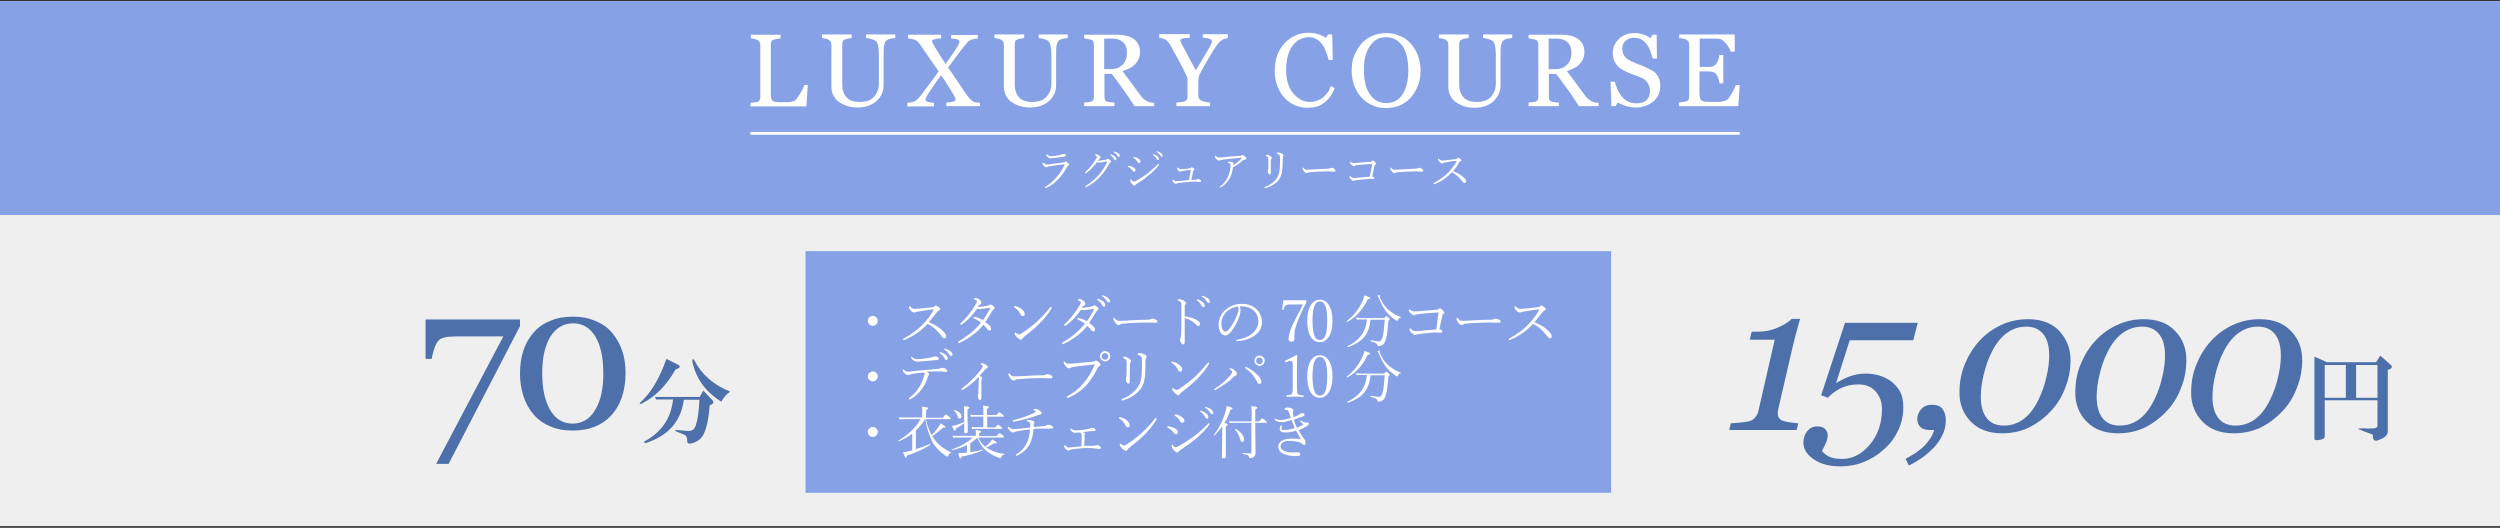 <?xml version="1.0" encoding="utf-8"?>
<!-- Generator: Adobe Illustrator 27.5.0, SVG Export Plug-In . SVG Version: 6.00 Build 0)  -->
<svg version="1.1" xmlns="http://www.w3.org/2000/svg" xmlns:xlink="http://www.w3.org/1999/xlink" x="0px" y="0px"
	 viewBox="0 0 900 190" style="enable-background:new 0 0 900 190;" xml:space="preserve">
<rect x="0" y="0" width="900" height="190" fill="#333333" stroke="none"/>
<style type="text/css">
	.st0{fill:#EFEFEF;}
	.st1{fill:#87A1E6;}
	.st2{fill:#FFFFFF;}
	.st3{fill:#4D6FAA;}
	.st4{fill:none;stroke:#FFFFFF;stroke-miterlimit:10;}
	.st5{fill:#6B8CD6;}
	.st6{fill:#303030;}
	
		.st7{fill:url(#SVGID_1_);stroke:url(#SVGID_00000033344724623619625240000013531197961275006081_);stroke-width:2.662;stroke-miterlimit:10;}
	.st8{fill:#F7F7F7;}
</style>
<g id="背景">
	<rect y="0.4" class="st0" width="900" height="189"/>
</g>
<g id="_x37_0分">
</g>
<g id="_x31_00分">
</g>
<g id="_x31_30分">
</g>
<g id="_x31_60分">
</g>
<g id="ラ100分">
	<rect x="290" y="90.4" class="st1" width="290" height="87"/>
	<rect y="0.4" class="st1" width="900" height="77"/>
	<g>
		<g>
			<path class="st2" d="M648,114.9c-0.5,1.8-1.1,3.9-1.7,6.2c-0.6,2.3-1,4-1.2,4.9l-5,21.6c0,0.2-0.1,0.4-0.1,0.6s0,0.4,0,0.6
				c0,0.6,0.1,1.2,0.4,1.6c0.3,0.4,0.6,0.7,1,0.9c0.5,0.2,1.4,0.5,2.7,0.7c1.3,0.2,2.4,0.3,3.3,0.4l-0.6,2.4h-24.3l0.6-2.4
				c0.7,0,1.9-0.2,3.5-0.3c1.6-0.2,2.6-0.3,3.3-0.5c0.7-0.2,1.3-0.6,1.9-1.3c0.6-0.7,1-1.4,1.2-2.3l5.9-25.7h-9l0.7-2.9h2
				c2.5,0,4.9-0.4,7-1.3s4-1.9,5.4-3.3H648z"/>
			<path class="st2" d="M690.4,116.1l-1.6,6.4h-22.9l-4.9,15.4c1.3-0.8,2.8-1.6,4.6-2.3c1.8-0.7,3.8-1.1,6-1.1
				c1.6,0,3.2,0.2,4.7,0.6c1.5,0.4,3,1.1,4.4,2.1c1.3,1,2.4,2.2,3.3,3.7c0.8,1.5,1.2,3.4,1.2,5.7c0,3-0.6,5.8-1.9,8.4
				c-1.2,2.6-2.9,4.9-5.1,6.8c-2.2,2-4.6,3.5-7.2,4.5c-2.6,1.1-5.5,1.6-8.5,1.6c-3.8,0-7-0.8-9.5-2.5c-2.5-1.7-3.8-3.7-3.8-6.1
				c0-1.6,0.5-2.9,1.4-4.1c0.9-1.1,2.1-1.7,3.5-1.7c1.4,0,2.4,0.3,3,1c0.6,0.7,0.9,1.4,0.9,2.2c0,0.9-0.3,2-0.8,3.1
				c-0.6,1.2-1,2-1.3,2.6c0.6,0.7,1.4,1.4,2.6,2c1.2,0.6,2.8,0.8,4.8,0.8c3.6,0,6.9-1.7,9.8-5.1c2.9-3.4,4.4-7.7,4.4-12.8
				c0-2.6-0.8-4.7-2.3-6.4c-1.5-1.7-3.6-2.5-6.2-2.5c-2.5,0-4.6,0.5-6.4,1.4c-1.8,0.9-3.3,2.1-4.6,3.4l-2.4-0.9l8.6-26.1H690.4z"/>
			<path class="st2" d="M700.5,151.3c0,2-0.5,4-1.4,5.7c-0.9,1.8-2.1,3.4-3.6,4.8c-1.4,1.4-2.8,2.5-4.3,3.5c-1.5,1-2.8,1.7-4,2.3
				l-1.2-2.4c1.1-0.6,2.2-1.3,3.4-2c1.1-0.8,2.1-1.5,2.9-2.3c1-0.9,1.8-1.9,2.4-2.8c0.7-0.9,1.2-2,1.6-3.3h-1.7
				c-1.5,0-2.6-0.4-3.3-1.1c-0.7-0.7-1.1-1.7-1.1-2.9c0-1.3,0.5-2.4,1.4-3.5c1-1.1,2.3-1.6,3.9-1.6c1.8,0,3,0.5,3.8,1.5
				C700.1,148.3,700.5,149.6,700.5,151.3z"/>
			<path class="st2" d="M745.4,129.6c0,3.4-0.6,6.8-1.9,10c-1.2,3.2-2.9,6-5.1,8.3c-2.3,2.5-4.8,4.4-7.7,5.9
				c-2.9,1.4-6.2,2.2-9.9,2.2c-4.8,0-8.6-1.4-11.3-4.2c-2.7-2.8-4.1-6.2-4.1-10.4c0-3.6,0.6-7.1,1.9-10.2c1.3-3.2,3-6,5.3-8.5
				c2.2-2.4,4.8-4.3,7.8-5.7c3-1.4,6.2-2.1,9.6-2.1c4.9,0,8.7,1.4,11.4,4.3C744,122,745.4,125.5,745.4,129.6z M737.7,128
				c0-3.4-0.7-6-2.2-7.8c-1.5-1.8-3.5-2.6-6-2.6c-2.7,0-5,0.8-7.2,2.4c-2.1,1.6-3.9,3.9-5.3,6.8c-1.3,2.5-2.2,5.3-2.9,8.2
				c-0.7,2.9-1,5.6-1,7.9c0,3.2,0.7,5.8,2.1,7.6c1.4,1.8,3.5,2.7,6.2,2.7c2.5,0,4.8-0.7,6.9-2.2c2.1-1.5,3.9-3.8,5.5-7
				c1.3-2.7,2.3-5.4,2.9-8.3C737.4,132.9,737.7,130.3,737.7,128z"/>
			<path class="st2" d="M787.1,129.6c0,3.4-0.6,6.8-1.9,10c-1.2,3.2-2.9,6-5.1,8.3c-2.3,2.5-4.8,4.4-7.7,5.9
				c-2.9,1.4-6.2,2.2-9.9,2.2c-4.8,0-8.6-1.4-11.3-4.2c-2.7-2.8-4.1-6.2-4.1-10.4c0-3.6,0.6-7.1,1.9-10.2c1.3-3.2,3-6,5.3-8.5
				c2.2-2.4,4.8-4.3,7.8-5.7c3-1.4,6.2-2.1,9.6-2.1c4.9,0,8.7,1.4,11.4,4.3C785.8,122,787.1,125.5,787.1,129.6z M779.4,128
				c0-3.4-0.7-6-2.2-7.8c-1.5-1.8-3.5-2.6-6-2.6c-2.7,0-5,0.8-7.2,2.4c-2.1,1.6-3.9,3.9-5.3,6.8c-1.3,2.5-2.2,5.3-2.9,8.2
				c-0.7,2.9-1,5.6-1,7.9c0,3.2,0.7,5.8,2.1,7.6c1.4,1.8,3.5,2.7,6.2,2.7c2.5,0,4.8-0.7,6.9-2.2c2.1-1.5,3.9-3.8,5.5-7
				c1.3-2.7,2.3-5.4,2.9-8.3C779.1,132.9,779.4,130.3,779.4,128z"/>
			<path class="st2" d="M828.8,129.6c0,3.4-0.6,6.8-1.9,10c-1.2,3.2-2.9,6-5.1,8.3c-2.3,2.5-4.8,4.4-7.7,5.9
				c-2.9,1.4-6.2,2.2-9.9,2.2c-4.8,0-8.6-1.4-11.3-4.2c-2.7-2.8-4.1-6.2-4.1-10.4c0-3.6,0.6-7.1,1.9-10.2c1.3-3.2,3-6,5.3-8.5
				c2.2-2.4,4.8-4.3,7.8-5.7c3-1.4,6.2-2.1,9.6-2.1c4.9,0,8.7,1.4,11.4,4.3C827.5,122,828.8,125.5,828.8,129.6z M821.1,128
				c0-3.4-0.7-6-2.2-7.8c-1.5-1.8-3.5-2.6-6-2.6c-2.7,0-5,0.8-7.2,2.4c-2.1,1.6-3.9,3.9-5.3,6.8c-1.3,2.5-2.2,5.3-2.9,8.2
				c-0.7,2.9-1,5.6-1,7.9c0,3.2,0.7,5.8,2.1,7.6c1.4,1.8,3.5,2.7,6.2,2.7c2.5,0,4.8-0.7,6.9-2.2c2.1-1.5,3.9-3.8,5.5-7
				c1.3-2.7,2.3-5.4,2.9-8.3C820.8,132.9,821.1,130.3,821.1,128z"/>
		</g>
		<g>
			<path class="st3" d="M648,114.9c-0.5,1.8-1.1,3.9-1.7,6.2c-0.6,2.3-1,4-1.2,4.9l-5,21.6c0,0.2-0.1,0.4-0.1,0.6s0,0.4,0,0.6
				c0,0.6,0.1,1.2,0.4,1.6c0.3,0.4,0.6,0.7,1,0.9c0.5,0.2,1.4,0.5,2.7,0.7c1.3,0.2,2.4,0.3,3.3,0.4l-0.6,2.4h-24.3l0.6-2.4
				c0.7,0,1.9-0.2,3.5-0.3c1.6-0.2,2.6-0.3,3.3-0.5c0.7-0.2,1.3-0.6,1.9-1.3c0.6-0.7,1-1.4,1.2-2.3l5.9-25.7h-9l0.7-2.9h2
				c2.5,0,4.9-0.4,7-1.3s4-1.9,5.4-3.3H648z"/>
			<path class="st3" d="M690.4,116.1l-1.6,6.4h-22.9l-4.9,15.4c1.3-0.8,2.8-1.6,4.6-2.3c1.8-0.7,3.8-1.1,6-1.1
				c1.6,0,3.2,0.2,4.7,0.6c1.5,0.4,3,1.1,4.4,2.1c1.3,1,2.4,2.2,3.3,3.7c0.8,1.5,1.2,3.4,1.2,5.7c0,3-0.6,5.8-1.9,8.4
				c-1.2,2.6-2.9,4.9-5.1,6.8c-2.2,2-4.6,3.5-7.2,4.5c-2.6,1.1-5.5,1.6-8.5,1.6c-3.8,0-7-0.8-9.5-2.5c-2.5-1.7-3.8-3.7-3.8-6.1
				c0-1.6,0.5-2.9,1.4-4.1c0.9-1.1,2.1-1.7,3.5-1.7c1.4,0,2.4,0.3,3,1c0.6,0.7,0.9,1.4,0.9,2.2c0,0.9-0.3,2-0.8,3.1
				c-0.6,1.2-1,2-1.3,2.6c0.6,0.7,1.4,1.4,2.6,2c1.2,0.6,2.8,0.8,4.8,0.8c3.6,0,6.9-1.7,9.8-5.1c2.9-3.4,4.4-7.7,4.4-12.8
				c0-2.6-0.8-4.7-2.3-6.4c-1.5-1.7-3.6-2.5-6.2-2.5c-2.5,0-4.6,0.5-6.4,1.4c-1.8,0.9-3.3,2.1-4.6,3.4l-2.4-0.9l8.6-26.1H690.4z"/>
			<path class="st3" d="M700.5,151.3c0,2-0.5,4-1.4,5.7c-0.9,1.8-2.1,3.4-3.6,4.8c-1.4,1.4-2.8,2.5-4.3,3.5c-1.5,1-2.8,1.7-4,2.3
				l-1.2-2.4c1.1-0.6,2.2-1.3,3.4-2c1.1-0.8,2.1-1.5,2.9-2.3c1-0.9,1.8-1.9,2.4-2.8c0.7-0.9,1.2-2,1.6-3.3h-1.7
				c-1.5,0-2.6-0.4-3.3-1.1c-0.7-0.7-1.1-1.7-1.1-2.9c0-1.3,0.5-2.4,1.4-3.5c1-1.1,2.3-1.6,3.9-1.6c1.8,0,3,0.5,3.8,1.5
				C700.1,148.3,700.5,149.6,700.5,151.3z"/>
			<path class="st3" d="M745.4,129.6c0,3.4-0.6,6.8-1.9,10c-1.2,3.2-2.9,6-5.1,8.3c-2.3,2.5-4.8,4.4-7.7,5.9
				c-2.9,1.4-6.2,2.2-9.9,2.2c-4.8,0-8.6-1.4-11.3-4.2c-2.7-2.8-4.1-6.2-4.1-10.4c0-3.6,0.6-7.1,1.9-10.2c1.3-3.2,3-6,5.3-8.5
				c2.2-2.4,4.8-4.3,7.8-5.7c3-1.4,6.2-2.1,9.6-2.1c4.9,0,8.7,1.4,11.4,4.3C744,122,745.4,125.5,745.4,129.6z M737.7,128
				c0-3.4-0.7-6-2.2-7.8c-1.5-1.8-3.5-2.6-6-2.6c-2.7,0-5,0.8-7.2,2.4c-2.1,1.6-3.9,3.9-5.3,6.8c-1.3,2.5-2.2,5.3-2.9,8.2
				c-0.7,2.9-1,5.6-1,7.9c0,3.2,0.7,5.8,2.1,7.6c1.4,1.8,3.5,2.7,6.2,2.7c2.5,0,4.8-0.7,6.9-2.2c2.1-1.5,3.9-3.8,5.5-7
				c1.3-2.7,2.3-5.4,2.9-8.3C737.4,132.9,737.7,130.3,737.7,128z"/>
			<path class="st3" d="M787.1,129.6c0,3.4-0.6,6.8-1.9,10c-1.2,3.2-2.9,6-5.1,8.3c-2.3,2.5-4.8,4.4-7.7,5.9
				c-2.9,1.4-6.2,2.2-9.9,2.2c-4.8,0-8.6-1.4-11.3-4.2c-2.7-2.8-4.1-6.2-4.1-10.4c0-3.6,0.6-7.1,1.9-10.2c1.3-3.2,3-6,5.3-8.5
				c2.2-2.4,4.8-4.3,7.8-5.7c3-1.4,6.2-2.1,9.6-2.1c4.9,0,8.7,1.4,11.4,4.3C785.8,122,787.1,125.5,787.1,129.6z M779.4,128
				c0-3.4-0.7-6-2.2-7.8c-1.5-1.8-3.5-2.6-6-2.6c-2.7,0-5,0.8-7.2,2.4c-2.1,1.6-3.9,3.9-5.3,6.8c-1.3,2.5-2.2,5.3-2.9,8.2
				c-0.7,2.9-1,5.6-1,7.9c0,3.2,0.7,5.8,2.1,7.6c1.4,1.8,3.5,2.7,6.2,2.7c2.5,0,4.8-0.7,6.9-2.2c2.1-1.5,3.9-3.8,5.5-7
				c1.3-2.7,2.3-5.4,2.9-8.3C779.1,132.9,779.4,130.3,779.4,128z"/>
			<path class="st3" d="M828.8,129.6c0,3.4-0.6,6.8-1.9,10c-1.2,3.2-2.9,6-5.1,8.3c-2.3,2.5-4.8,4.4-7.7,5.9
				c-2.9,1.4-6.2,2.2-9.9,2.2c-4.8,0-8.6-1.4-11.3-4.2c-2.7-2.8-4.1-6.2-4.1-10.4c0-3.6,0.6-7.1,1.9-10.2c1.3-3.2,3-6,5.3-8.5
				c2.2-2.4,4.8-4.3,7.8-5.7c3-1.4,6.2-2.1,9.6-2.1c4.9,0,8.7,1.4,11.4,4.3C827.5,122,828.8,125.5,828.8,129.6z M821.1,128
				c0-3.4-0.7-6-2.2-7.8c-1.5-1.8-3.5-2.6-6-2.6c-2.7,0-5,0.8-7.2,2.4c-2.1,1.6-3.9,3.9-5.3,6.8c-1.3,2.5-2.2,5.3-2.9,8.2
				c-0.7,2.9-1,5.6-1,7.9c0,3.2,0.7,5.8,2.1,7.6c1.4,1.8,3.5,2.7,6.2,2.7c2.5,0,4.8-0.7,6.9-2.2c2.1-1.5,3.9-3.8,5.5-7
				c1.3-2.7,2.3-5.4,2.9-8.3C820.8,132.9,821.1,130.3,821.1,128z"/>
		</g>
	</g>
	<g>
		<path class="st3" d="M836.9,144.1v13.1c0,0.6-0.7,1-2.1,1.2c-1.1,0.2-1.6,0-1.6-0.5v-29.5l4.5,2h17.7l1.5-2.4l3.7,3.3
			c0.7,0.6,0.6,1.2-0.3,1.6l-0.7,0.3v22.2c0,1.1-0.9,2.1-2.8,2.8c-1.3,0.7-2.2,0.6-2.5-0.4c-0.1-0.5-0.1-0.9-0.1-1.1
			c0-0.2-0.2-0.4-0.7-0.5c-2.4-0.9-3.8-1.4-4.1-1.6c-1-0.3-0.4-0.4,1.7-0.4c0.8,0.1,2,0.1,3.7,0c0.7-0.1,1.1-0.4,1.1-1.1v-9H836.9z
			 M836.9,131.4v11.8h7.6v-11.8H836.9z M848.2,143.2h7.7v-11.8h-7.7V143.2z"/>
	</g>
	<g>
		<path class="st3" d="M187.2,117.4L161.5,167h-4.5l24.2-45.9H167c-2.1,0-3.7,0-4.9,0.1c-1.2,0-2.3,0.3-3.3,0.7
			c-0.7,0.3-1.4,1.1-2,2.4c-0.6,1.3-1,2.9-1.4,4.9h-2.2v-14.2h34V117.4z"/>
		<path class="st3" d="M220.6,120.1c1.5,1.9,2.7,4,3.5,6.5c0.8,2.5,1.1,5.1,1.1,7.8c0,3.3-0.5,6.2-1.4,8.8c-0.9,2.6-2.2,4.7-3.9,6.5
			c-1.7,1.8-3.7,3.1-6,4s-4.9,1.3-7.7,1.3c-3.1,0-5.9-0.5-8.3-1.6c-2.4-1-4.4-2.5-5.9-4.3c-1.6-1.9-2.8-4.1-3.6-6.6
			c-0.8-2.5-1.2-5.2-1.2-8.1c0-2.9,0.4-5.5,1.1-7.9c0.8-2.4,1.9-4.6,3.6-6.5c1.5-1.9,3.5-3.4,6-4.4c2.4-1.1,5.2-1.6,8.3-1.6
			c3.3,0,6.1,0.6,8.5,1.7C217.1,116.7,219.1,118.2,220.6,120.1z M217.2,134.4c0-5.7-1-10.2-2.9-13.3c-2-3.2-4.6-4.7-8-4.7
			c-3.4,0-6.1,1.6-8.1,4.7c-2,3.2-3,7.6-3,13.3c0,5.4,0.9,9.8,2.8,13.1c1.9,3.3,4.6,5,8.1,5s6.3-1.7,8.2-5
			C216.3,144.2,217.2,139.9,217.2,134.4z"/>
	</g>
	<g>
		<path class="st3" d="M243.2,133c-3.3,5.8-7.4,10-12.4,12.4c-0.6,0.1-0.7-0.1-0.3-0.5c3.9-3.5,7-8.8,9.4-15.7l4.2,2.1
			c0.9,0.5,0.8,1-0.3,1.5L243.2,133z M246.2,143.8c-1,7.8-5.5,13-13.7,15.7c-0.8-0.1-0.9-0.3-0.3-0.7c6-3.3,9.4-8.3,10.1-15h-6.1
			l-0.4-0.9h16.1l1.3-2.3l3.3,3.5c0.5,0.6,0.4,1.1-0.3,1.5l-0.7,0.3l-0.3,2.9c-0.3,2.6-0.8,4.8-1.5,6.6c-0.5,1.4-1.3,2.5-2.4,3.2
			c-1.1,0.7-2.1,1.1-3.1,1.1c-0.6,0-0.9-0.4-0.8-1.1c0-1-0.3-1.6-0.8-2c-0.9-0.4-1.9-0.8-3.2-1.3c-0.5-0.4-0.5-0.5,0.1-0.5
			c0.9,0.1,2.1,0.2,3.6,0.3c1.1,0.1,1.9,0,2.4-0.4c0.4-0.3,0.8-0.9,1.1-1.9c0.6-1.9,1-4.9,1.2-8.9H246.2z M249.2,130.1
			c0.1-1,0.4-1.1,0.8-0.3c2.6,5,6.9,8.8,12.9,11.2c-1.2,0.7-2.3,1.9-3.2,3.6C254.1,141.2,250.6,136.4,249.2,130.1z"/>
	</g>
	<g>
		<path class="st2" d="M376.8,59.2c0.2,0,0.6,0,1.2-0.1c0.5-0.1,2.1-0.2,4.8-0.6c0.2,0,0.4-0.1,0.5-0.2c0.1-0.1,0.2-0.2,0.3-0.2
			c0.2,0,0.4,0.2,0.8,0.5c0.3,0.3,0.5,0.5,0.5,0.7c0,0.1-0.1,0.2-0.3,0.3c-0.2,0.1-0.3,0.2-0.5,0.5c-0.8,1.7-2,3.3-3.4,4.7
			c-1.3,1.3-2.6,2.2-4,2.8c-0.2,0.1-0.3,0.1-0.3,0.1c-0.1,0-0.2-0.1-0.2-0.2c0-0.1,0-0.1,0.1-0.2c1.6-1,3-2.2,4.2-3.7
			c1.2-1.3,2-2.7,2.7-4.1c0.1-0.1,0.1-0.2,0.1-0.2c0,0,0-0.1-0.1-0.1c-0.2,0-0.3,0-0.4,0c-1.6,0.1-3.3,0.4-5.1,0.7
			c-0.4,0.1-0.6,0.1-0.7,0.2c-0.1,0.1-0.3,0.1-0.4,0.1c-0.1,0-0.3-0.1-0.5-0.2c-0.2-0.1-0.3-0.2-0.4-0.4c-0.3-0.4-0.5-0.7-0.5-0.9
			c0-0.2,0-0.2,0.1-0.2c0.1,0,0.1,0,0.2,0.1C376.1,59,376.5,59.2,376.8,59.2z M378.2,56.2c0.3,0,0.7,0,1,0c1-0.1,2-0.3,3-0.6
			c0.4-0.1,0.6-0.2,0.8-0.2c0.5,0,0.7,0.2,0.7,0.5c0,0.2-0.1,0.3-0.3,0.4c-0.1,0.1-0.5,0.1-1,0.2c-1.3,0.2-2.4,0.3-3.2,0.4
			c-0.7,0.1-1,0.1-1,0.1c-0.4,0-0.7-0.2-1.1-0.5c-0.3-0.3-0.5-0.6-0.5-0.8c0-0.1,0-0.2,0.1-0.2c0.1,0,0.1,0,0.2,0.1
			c0.3,0.2,0.5,0.4,0.6,0.4C377.7,56.2,377.9,56.2,378.2,56.2z"/>
		<path class="st2" d="M394.9,58.4c-1.1,1.5-2.4,2.8-3.8,3.9c-0.1,0.1-0.2,0.1-0.3,0.1c-0.1,0-0.2-0.1-0.2-0.2
			c0-0.1,0.1-0.2,0.2-0.3c1.4-1.3,2.6-2.8,3.8-4.7c0.2-0.3,0.3-0.5,0.3-0.7c0-0.2-0.2-0.4-0.5-0.6c-0.1-0.1-0.2-0.1-0.2-0.2
			c0-0.1,0.2-0.2,0.5-0.2c0.3,0,0.6,0.2,1,0.5c0.3,0.2,0.5,0.5,0.5,0.7c0,0.2-0.1,0.3-0.3,0.4c-0.1,0.1-0.4,0.3-0.7,0.8
			c0,0,0.1,0,0.2,0c0.1,0,0.4,0,0.7-0.1c0.2,0,0.8-0.1,1.9-0.3c0.2,0,0.3-0.1,0.5-0.2c0.1-0.1,0.2-0.1,0.3-0.1
			c0.1,0,0.4,0.1,0.8,0.4c0.3,0.2,0.4,0.4,0.4,0.6c0,0.1-0.1,0.2-0.3,0.3c-0.2,0.1-0.3,0.2-0.3,0.3c-0.9,1.7-1.9,3.2-3.1,4.5
			c-1.5,1.7-3.2,3-5.1,4c-0.1,0.1-0.2,0.1-0.3,0.1c-0.2,0-0.2-0.1-0.2-0.2c0-0.1,0.1-0.2,0.2-0.3c1.9-1.2,3.5-2.6,4.8-4.1
			c1.2-1.5,2.2-3,2.9-4.5c0,0,0-0.1,0-0.1c0-0.1,0-0.1-0.1-0.1c-0.2,0-0.8,0.1-1.8,0.3c-0.4,0.1-0.7,0.1-1,0.1
			C395.5,58.5,395.2,58.5,394.9,58.4z M399.8,55.6c0.1,0,0.1,0,0.2,0c0.5,0.2,0.9,0.4,1.2,0.6c0.5,0.4,0.7,0.7,0.7,1
			c0,0.3-0.1,0.5-0.4,0.5c-0.2,0-0.3-0.2-0.5-0.5c-0.2-0.5-0.6-0.9-1.2-1.3c-0.1,0-0.1-0.1-0.1-0.2
			C399.6,55.6,399.7,55.6,399.8,55.6z M401.1,54.6c0.1,0,0.1,0,0.2,0c0.4,0.1,0.8,0.3,1.1,0.5c0.5,0.3,0.7,0.7,0.7,1
			c0,0.1,0,0.2-0.1,0.3c-0.1,0.1-0.1,0.1-0.2,0.1c-0.2,0-0.4-0.1-0.5-0.4c-0.3-0.5-0.7-0.9-1.3-1.3c0,0-0.1-0.1-0.1-0.2
			C401,54.6,401,54.6,401.1,54.6z"/>
		<path class="st2" d="M406.2,60.1c-0.1-0.1-0.2-0.1-0.2-0.2c0-0.1,0.1-0.2,0.2-0.2c0.4,0,0.9,0.1,1.5,0.4c0.7,0.3,1.1,0.7,1.1,1.1
			c0,0.4-0.2,0.6-0.6,0.6c-0.2,0-0.4-0.2-0.6-0.5C407.3,60.9,406.8,60.4,406.2,60.1z M408.2,65.4c0.1,0,0.4-0.1,0.6-0.2
			c1.5-0.8,3.1-1.8,4.6-3c1.2-1,2.3-2,3.3-2.9c0.2-0.2,0.3-0.3,0.3-0.3c0.1,0,0.1,0,0.2,0.1c0.1,0,0.1,0.1,0.1,0.1
			c0,0.1-0.1,0.2-0.2,0.3c-0.7,1-1.8,2.1-3.3,3.4c-1.3,1.1-2.8,2.2-4.6,3.3c-0.1,0.1-0.2,0.2-0.3,0.3c-0.1,0.2-0.3,0.3-0.5,0.3
			c-0.2,0-0.5-0.2-0.9-0.6c-0.4-0.4-0.6-0.8-0.6-1.2c0-0.3,0.1-0.4,0.2-0.4c0.1,0,0.2,0.1,0.3,0.2c0.1,0.1,0.2,0.3,0.4,0.4
			C408,65.3,408.1,65.4,408.2,65.4z M408.1,56.9c-0.1-0.1-0.1-0.1-0.1-0.2c0-0.1,0.1-0.2,0.2-0.2c0.4,0,0.9,0.2,1.5,0.5
			c0.6,0.4,0.9,0.7,0.9,1.1c0,0.2-0.1,0.3-0.2,0.5c-0.1,0.1-0.2,0.1-0.4,0.1c-0.2,0-0.3-0.1-0.5-0.3
			C409.3,57.8,408.8,57.3,408.1,56.9z M415.1,55.5c0.1,0,0.1,0,0.2,0c0.5,0.2,0.9,0.4,1.2,0.6c0.5,0.4,0.7,0.7,0.7,1
			c0,0.3-0.1,0.5-0.4,0.5c-0.2,0-0.3-0.2-0.5-0.5c-0.2-0.5-0.6-0.9-1.2-1.3c-0.1,0-0.1-0.1-0.1-0.2C414.9,55.5,415,55.5,415.1,55.5z
			 M416.4,54.5c0.1,0,0.1,0,0.3,0c0.4,0.1,0.8,0.3,1.1,0.5c0.5,0.3,0.7,0.7,0.7,1c0,0.1,0,0.2-0.1,0.3c-0.1,0.1-0.1,0.1-0.2,0.1
			c-0.2,0-0.3-0.1-0.5-0.4c-0.3-0.5-0.7-0.9-1.3-1.3c0,0-0.1-0.1-0.1-0.2C416.3,54.5,416.3,54.5,416.4,54.5z"/>
		<path class="st2" d="M428.9,64.8c0.8,0,1.4-0.1,1.6-0.1c0.2,0,0.3-0.1,0.5-0.2c0.1,0,0.2-0.1,0.3-0.1c0.2,0,0.4,0.1,0.6,0.2
			c0.3,0.2,0.5,0.4,0.5,0.6c0,0.2-0.1,0.3-0.3,0.3c-0.1,0-0.3,0-0.5,0c-0.7-0.1-1.2-0.1-1.6-0.1c-0.7,0-1.4,0-2.2,0.1
			c-0.9,0-2.1,0.2-3.6,0.4c-0.3,0-0.5,0.1-0.6,0.2c-0.1,0.1-0.2,0.1-0.3,0.1c-0.2,0-0.5-0.1-0.7-0.4c-0.3-0.3-0.5-0.6-0.5-0.9
			c0-0.2,0-0.3,0.1-0.3c0.1,0,0.2,0,0.2,0.1c0.3,0.3,0.5,0.5,0.7,0.5c0.3,0,0.5,0,0.8,0c0.5,0,1.2-0.1,2.1-0.2
			c1.1-0.1,1.8-0.1,2-0.2c0.2-1.1,0.5-2.3,0.7-3.6c-0.6,0-1.5,0.1-2.6,0.3c-0.4,0.1-0.7,0.1-0.9,0.2c-0.2,0.1-0.3,0.1-0.3,0.1
			c-0.2,0-0.4-0.1-0.7-0.4c-0.3-0.3-0.4-0.6-0.4-0.9c0-0.1,0.1-0.2,0.2-0.2c0,0,0.1,0,0.2,0.1c0.2,0.3,0.5,0.5,0.8,0.5
			c0.2,0,0.8,0,1.8-0.1c0.2,0,0.5,0,0.9-0.1c0.3,0,0.5-0.1,0.6-0.1c0.2,0,0.3-0.1,0.4-0.2c0.1-0.1,0.3-0.2,0.3-0.2
			c0.1,0,0.3,0.1,0.6,0.3c0.3,0.2,0.4,0.3,0.4,0.5c0,0.1-0.1,0.2-0.3,0.3c-0.1,0.1-0.2,0.2-0.2,0.4C429.2,63.4,429,64.4,428.9,64.8z
			"/>
		<path class="st2" d="M443.9,60.2c-0.2,1.3-0.5,2.5-1,3.6c-0.8,1.5-1.8,2.7-3.2,3.5c-0.2,0.1-0.4,0.2-0.4,0.2
			c-0.1,0-0.2-0.1-0.2-0.2c0-0.1,0.1-0.2,0.2-0.2c1.3-1,2.3-2.2,2.9-3.8c0.5-1.3,0.8-2.6,0.8-3.8c0-0.4-0.1-0.6-0.2-0.6
			c-0.1-0.1-0.4-0.2-0.7-0.2c-0.1,0-0.1,0-0.1-0.1c0-0.1,0.1-0.2,0.2-0.3c0.1-0.1,0.3-0.1,0.5-0.1c0.4,0,0.8,0.1,1.1,0.2
			c0.2,0.1,0.3,0.2,0.3,0.4c0,0,0,0.1,0,0.2c0,0.1,0,0.1-0.1,0.1c0,0,0,0.2-0.1,0.5c1.1-0.8,2.2-1.6,3.1-2.6c0,0,0.1-0.1,0.1-0.1
			c0-0.1-0.1-0.1-0.2-0.1c-0.6,0-1.7,0.1-3.4,0.3c-1.8,0.2-2.9,0.3-3.4,0.4c-0.5,0.1-0.8,0.2-0.9,0.2c-0.1,0.1-0.3,0.1-0.4,0.1
			c-0.3,0-0.6-0.2-1.1-0.7c-0.2-0.3-0.4-0.6-0.4-0.8c0-0.2,0-0.3,0.1-0.3c0.1,0,0.1,0.1,0.3,0.2c0.4,0.3,0.7,0.5,1.1,0.5
			c0.3,0,0.8,0,1.5-0.1c2.3-0.2,4.3-0.4,6-0.5c0.4,0,0.6-0.1,0.7-0.2c0.1-0.1,0.2-0.1,0.3-0.1c0.2,0,0.5,0.2,0.9,0.5
			c0.4,0.3,0.5,0.6,0.5,0.8c0,0.2-0.1,0.3-0.4,0.3c-0.4,0.1-0.6,0.2-0.9,0.3C446.4,58.8,445.2,59.5,443.9,60.2z"/>
		<path class="st2" d="M460.8,56.6c0-0.4-0.1-0.6-0.2-0.8c-0.1-0.1-0.4-0.3-0.8-0.4c-0.1,0-0.2-0.1-0.2-0.2c0-0.1,0.1-0.2,0.2-0.2
			c0.1-0.1,0.2-0.1,0.4-0.1c0.3,0,0.7,0.1,1.1,0.3c0.5,0.2,0.8,0.5,0.8,0.7c0,0.1,0,0.2-0.1,0.3c-0.1,0.1-0.2,0.4-0.2,0.8
			c0,2.2-0.1,3.6-0.2,4.1c-0.1,1.4-0.5,2.5-1.1,3.4c-1,1.5-2.6,2.5-4.8,3.2c-0.2,0-0.3,0-0.3,0c-0.1,0-0.2-0.1-0.2-0.2
			c0-0.1,0.1-0.2,0.2-0.2c1-0.3,1.9-0.9,2.8-1.6c0.8-0.6,1.3-1.3,1.7-1.9c0.4-0.8,0.7-1.8,0.8-3.1c0.1-0.8,0.1-1.7,0.1-2.9V56.6z
			 M456.6,57.6c0-0.4,0-0.7-0.1-0.9c-0.1-0.2-0.3-0.3-0.6-0.5c-0.1-0.1-0.2-0.1-0.2-0.2c0-0.1,0.1-0.1,0.2-0.2
			c0.1,0,0.1-0.1,0.2-0.1c0.3,0,0.7,0.1,1.1,0.4c0.4,0.3,0.7,0.5,0.7,0.7c0,0.1-0.1,0.2-0.2,0.3c-0.1,0.1-0.1,0.3-0.2,0.7
			c0,0.9,0,2.4,0,4.4c0,0.4-0.1,0.6-0.4,0.6c-0.2,0-0.3-0.1-0.5-0.4c-0.1-0.2-0.2-0.5-0.2-0.8c0-0.1,0-0.3,0.1-0.4
			c0-0.1,0.1-0.3,0.1-0.5C456.6,59.9,456.6,58.7,456.6,57.6z"/>
		<path class="st2" d="M480.8,61.4c0,0.2-0.2,0.4-0.5,0.4l-2.2-0.1c-1.9,0-4.1,0.1-6.5,0.3c-0.4,0-0.7,0.1-0.8,0.2
			c-0.1,0.1-0.3,0.1-0.5,0.1c-0.3,0-0.6-0.3-1-0.8c-0.3-0.4-0.4-0.7-0.4-0.9c0-0.2,0-0.3,0.1-0.3c0.1,0,0.2,0.1,0.3,0.2
			c0.3,0.4,0.7,0.6,1,0.6c0.5,0,1.3,0,2.2-0.1c2.3-0.1,4.2-0.2,5.7-0.3c0.4,0,0.6-0.1,0.8-0.2c0.1-0.1,0.3-0.1,0.5-0.1
			c0.1,0,0.3,0.1,0.6,0.2C480.5,60.9,480.8,61.2,480.8,61.4z"/>
		<path class="st2" d="M494,59c-2.1,0.1-4.1,0.3-5.8,0.5c-0.2,0-0.4,0.1-0.5,0.2c-0.1,0-0.2,0.1-0.3,0.1c-0.3,0-0.6-0.2-1.1-0.7
			c-0.2-0.2-0.3-0.5-0.3-0.7c0-0.2,0-0.3,0.1-0.3c0,0,0.1,0.1,0.2,0.2c0.3,0.3,0.7,0.4,1.1,0.4c0.4,0,0.8,0,1.3-0.1
			c2.2-0.2,3.8-0.3,4.6-0.3c0.3,0,0.4-0.1,0.5-0.2c0.2-0.2,0.3-0.3,0.4-0.3c0.2,0,0.4,0.1,0.7,0.4c0.3,0.3,0.5,0.6,0.5,0.8
			c0,0.1-0.1,0.2-0.3,0.3c-0.1,0.1-0.2,0.2-0.3,0.3c-0.1,0.3-0.2,1-0.4,2.1c-0.2,0.8-0.3,1.4-0.4,1.8c0.5,0.2,0.8,0.4,0.8,0.6
			c0,0.2-0.1,0.3-0.3,0.3l-1,0c-0.5,0-1.1,0-1.8,0.1c-1.1,0.1-2.3,0.2-3.6,0.4c-0.2,0-0.4,0.1-0.5,0.1c-0.1,0.1-0.2,0.1-0.4,0.1
			c-0.2,0-0.5-0.2-0.9-0.6c-0.2-0.1-0.3-0.3-0.4-0.5c-0.1-0.2-0.1-0.3-0.1-0.4c0-0.1,0.1-0.2,0.2-0.2c0.1,0,0.1,0.1,0.3,0.2
			c0.4,0.3,0.8,0.5,1.1,0.5c0.2,0,0.6,0,1.3-0.1c1.3-0.1,2.8-0.3,4.4-0.4C493.5,62,493.8,60.5,494,59z"/>
		<path class="st2" d="M512.4,61.4c0,0.2-0.2,0.4-0.5,0.4l-2.2-0.1c-1.9,0-4.1,0.1-6.5,0.3c-0.4,0-0.7,0.1-0.8,0.2
			c-0.1,0.1-0.3,0.1-0.5,0.1c-0.3,0-0.6-0.3-1-0.8c-0.3-0.4-0.4-0.7-0.4-0.9c0-0.2,0-0.3,0.1-0.3c0.1,0,0.2,0.1,0.3,0.2
			c0.3,0.4,0.7,0.6,1,0.6c0.5,0,1.3,0,2.2-0.1c2.3-0.1,4.2-0.2,5.7-0.3c0.4,0,0.6-0.1,0.8-0.2c0.1-0.1,0.3-0.1,0.5-0.1
			c0.1,0,0.3,0.1,0.6,0.2C512.1,60.9,512.4,61.2,512.4,61.4z"/>
		<path class="st2" d="M523.1,61.6c1.7,0.7,3,1.5,4,2.4c0.5,0.5,0.7,0.9,0.7,1.3c0,0.4-0.2,0.6-0.5,0.6c-0.2,0-0.5-0.1-0.7-0.4
			c-1.2-1.6-2.5-2.8-3.9-3.5c-1.7,1.8-3.7,3.3-6,4.2c-0.2,0.1-0.3,0.1-0.4,0.1c-0.1,0-0.2-0.1-0.2-0.2c0-0.1,0-0.2,0.1-0.2
			c2.2-1.2,3.9-2.5,5.3-3.9c1.1-1.2,2.1-2.5,2.9-3.9c0.1-0.1,0.1-0.2,0.1-0.2c0,0,0,0-0.1,0c-0.7,0-2.2,0.2-4.3,0.6
			c-0.2,0-0.4,0.1-0.5,0.2c-0.1,0.1-0.3,0.1-0.4,0.1c-0.3,0-0.7-0.2-1.1-0.7c-0.3-0.3-0.4-0.5-0.4-0.8c0-0.2,0-0.2,0.1-0.2
			c0.1,0,0.1,0,0.2,0.1c0.4,0.4,0.8,0.6,1.2,0.6c0.1,0,0.5,0,1.2-0.1l3.6-0.4c0.3,0,0.5-0.1,0.6-0.3c0.1-0.1,0.2-0.2,0.3-0.2
			c0.2,0,0.4,0.1,0.8,0.4c0.3,0.2,0.4,0.4,0.4,0.6c0,0.1-0.1,0.2-0.4,0.3c-0.2,0.1-0.4,0.2-0.5,0.4C524.7,59.6,524,60.6,523.1,61.6z
			"/>
	</g>
	<g>
		<path class="st2" d="M290.8,30.6l-0.5,7.7h-20.1v-1.3c0.3,0,0.7-0.1,1.3-0.1c0.6-0.1,0.9-0.1,1.2-0.2c0.4-0.2,0.6-0.4,0.8-0.7
			s0.2-0.7,0.2-1.2V16.3c0-0.4-0.1-0.8-0.2-1.1c-0.1-0.3-0.4-0.6-0.8-0.8c-0.3-0.1-0.7-0.3-1.2-0.4c-0.5-0.1-0.9-0.2-1.2-0.2v-1.3
			H281v1.3c-0.3,0-0.8,0.1-1.3,0.2s-0.9,0.2-1.2,0.3c-0.4,0.1-0.7,0.4-0.8,0.7c-0.2,0.4-0.2,0.7-0.2,1.1v17.3c0,0.8,0,1.4,0.1,1.9
			s0.3,0.8,0.6,1c0.3,0.2,0.7,0.4,1.2,0.4c0.6,0.1,1.3,0.1,2.3,0.1c0.4,0,0.9,0,1.4,0c0.5,0,0.9-0.1,1.4-0.1
			c0.4-0.1,0.8-0.2,1.2-0.3c0.4-0.1,0.6-0.3,0.8-0.5c0.5-0.6,1.1-1.4,1.7-2.5c0.7-1.1,1.1-2,1.4-2.8H290.8z"/>
		<path class="st2" d="M322.3,13.7c-0.3,0-0.8,0.1-1.5,0.2c-0.7,0.1-1.2,0.3-1.6,0.6c-0.4,0.3-0.7,0.9-0.9,1.7
			c-0.2,0.9-0.2,1.9-0.2,3.2v11.2c0,1.4-0.3,2.7-0.9,3.7c-0.6,1.1-1.4,1.9-2.3,2.6c-1,0.7-2,1.1-3,1.4c-1.1,0.3-2.1,0.4-3,0.4
			c-1.6,0-2.9-0.2-4.1-0.6c-1.2-0.4-2.2-1-3.1-1.6c-0.8-0.7-1.4-1.5-1.8-2.4c-0.4-0.9-0.6-1.8-0.6-2.8V16.2c0-0.4-0.1-0.8-0.2-1.1
			c-0.1-0.3-0.4-0.5-0.8-0.8c-0.3-0.2-0.7-0.3-1.2-0.4c-0.5-0.1-0.9-0.2-1.2-0.2v-1.3h10.7v1.3c-0.3,0-0.8,0.1-1.3,0.2
			c-0.5,0.1-0.9,0.2-1.1,0.3c-0.4,0.1-0.7,0.4-0.8,0.7c-0.1,0.3-0.2,0.7-0.2,1.1v14.2c0,0.7,0.1,1.4,0.2,2.2
			c0.2,0.8,0.5,1.5,0.9,2.1c0.5,0.7,1.1,1.2,1.9,1.6c0.8,0.4,1.9,0.6,3.3,0.6c1.3,0,2.4-0.2,3.4-0.6c0.9-0.4,1.6-1,2.1-1.7
			c0.5-0.7,0.8-1.3,1.1-2.1c0.2-0.7,0.3-1.4,0.3-2.2V19.7c0-1.3-0.1-2.4-0.3-3.3s-0.5-1.4-0.9-1.7c-0.4-0.3-1-0.5-1.7-0.7
			c-0.7-0.2-1.3-0.3-1.7-0.3v-1.3h10.5V13.7z"/>
		<path class="st2" d="M352.8,38.2h-12.1v-1.3c1,0,1.8-0.1,2.4-0.3c0.6-0.2,0.9-0.4,0.9-0.8c0-0.2-0.1-0.6-0.4-1.1s-0.6-1.2-1.1-1.9
			c-0.5-0.8-1.1-1.7-1.7-2.7s-1.3-2.1-2-3c-1.1,1.4-2.3,3.1-3.6,5.1c-1.4,2-2,3.1-2,3.5c0,0.4,0.2,0.7,0.6,0.9
			c0.4,0.2,1.2,0.3,2.4,0.4v1.3h-9.6v-1.3c0.3,0,0.7-0.1,1.2-0.1c0.5-0.1,0.9-0.2,1.2-0.3c0.6-0.3,1.1-0.7,1.5-1.1
			c0.4-0.4,0.8-0.9,1.2-1.4c0.8-1.1,1.8-2.4,3-4c1.2-1.6,2.3-3,3.2-4.4c-0.7-1-1.6-2.3-2.7-3.9c-1.1-1.6-2.3-3.3-3.5-5.1
			c-0.5-0.8-0.9-1.3-1.2-1.6c-0.3-0.3-0.7-0.6-1.2-0.8c-0.3-0.1-0.7-0.2-1.2-0.3c-0.5-0.1-0.9-0.1-1.2-0.2v-1.3h11.9v1.3
			c-0.7,0-1.4,0.1-2.2,0.3c-0.8,0.2-1.1,0.4-1.1,0.7c0,0.2,0.2,0.6,0.5,1.2c0.3,0.6,0.7,1.2,1.1,1.8c0.4,0.7,0.9,1.4,1.4,2.3
			c0.5,0.8,1.2,1.8,1.9,2.9c1.4-1.9,2.5-3.5,3.5-5c1-1.5,1.5-2.5,1.5-2.9c0-0.4-0.2-0.7-0.7-0.9c-0.5-0.2-1.2-0.3-2.3-0.3v-1.3h9.6
			v1.3c-0.3,0-0.7,0.1-1.2,0.1c-0.5,0.1-0.9,0.2-1.2,0.3c-0.6,0.3-1.1,0.6-1.4,1c-0.3,0.4-0.7,0.9-1.2,1.5c-1,1.2-1.9,2.4-2.7,3.5
			c-0.8,1.1-1.8,2.4-3,4c1,1.4,2,2.9,3.2,4.7c1.2,1.8,2.3,3.4,3.4,5c0.4,0.5,0.8,1.1,1.3,1.6s0.9,0.8,1.2,1c0.3,0.2,0.7,0.3,1.2,0.3
			c0.5,0,0.9,0.1,1.2,0.1V38.2z"/>
		<path class="st2" d="M384.4,13.7c-0.3,0-0.8,0.1-1.5,0.2c-0.7,0.1-1.2,0.3-1.6,0.6c-0.4,0.3-0.7,0.9-0.9,1.7
			c-0.2,0.9-0.2,1.9-0.2,3.2v11.2c0,1.4-0.3,2.7-0.9,3.7c-0.6,1.1-1.4,1.9-2.3,2.6c-1,0.7-2,1.1-3,1.4c-1.1,0.3-2.1,0.4-3,0.4
			c-1.6,0-2.9-0.2-4.1-0.6c-1.2-0.4-2.2-1-3.1-1.6c-0.8-0.7-1.4-1.5-1.8-2.4c-0.4-0.9-0.6-1.8-0.6-2.8V16.2c0-0.4-0.1-0.8-0.2-1.1
			c-0.1-0.3-0.4-0.5-0.8-0.8c-0.3-0.2-0.7-0.3-1.2-0.4c-0.5-0.1-0.9-0.2-1.2-0.2v-1.3h10.7v1.3c-0.3,0-0.8,0.1-1.3,0.2
			c-0.5,0.1-0.9,0.2-1.1,0.3c-0.4,0.1-0.7,0.4-0.8,0.7c-0.1,0.3-0.2,0.7-0.2,1.1v14.2c0,0.7,0.1,1.4,0.2,2.2
			c0.2,0.8,0.5,1.5,0.9,2.1c0.5,0.7,1.1,1.2,1.9,1.6c0.8,0.4,1.9,0.6,3.3,0.6c1.3,0,2.4-0.2,3.4-0.6c0.9-0.4,1.6-1,2.1-1.7
			c0.5-0.7,0.8-1.3,1.1-2.1c0.2-0.7,0.3-1.4,0.3-2.2V19.7c0-1.3-0.1-2.4-0.3-3.3s-0.5-1.4-0.9-1.7c-0.4-0.3-1-0.5-1.7-0.7
			c-0.7-0.2-1.3-0.3-1.7-0.3v-1.3h10.5V13.7z"/>
		<path class="st2" d="M415.3,38.2h-6.9c-1.5-2.4-2.9-4.5-4.2-6.2c-1.2-1.8-2.6-3.6-4-5.4h-2.6v8.2c0,0.4,0.1,0.8,0.2,1.1
			c0.1,0.3,0.4,0.6,0.9,0.7c0.2,0.1,0.6,0.2,1.1,0.2c0.5,0.1,1,0.1,1.4,0.1v1.3h-10.9v-1.3c0.3,0,0.7-0.1,1.3-0.1
			c0.6-0.1,0.9-0.1,1.2-0.2c0.4-0.2,0.6-0.4,0.8-0.7s0.2-0.7,0.2-1.2V16.1c0-0.4-0.1-0.8-0.2-1.1c-0.1-0.3-0.4-0.6-0.9-0.7
			c-0.3-0.1-0.7-0.2-1.2-0.3c-0.5-0.1-0.9-0.1-1.2-0.2v-1.3h11.9c1.1,0,2.1,0.1,3.1,0.3c1,0.2,1.8,0.6,2.6,1.1
			c0.8,0.5,1.4,1.1,1.8,1.9s0.7,1.7,0.7,2.8c0,1-0.2,1.9-0.5,2.6c-0.3,0.8-0.8,1.4-1.3,2c-0.5,0.5-1.2,1-2,1.4
			c-0.8,0.4-1.6,0.7-2.5,1c1.3,1.7,2.3,3.1,3.2,4.3c0.8,1.2,1.9,2.5,3.1,4.2c0.5,0.7,1,1.3,1.4,1.6c0.4,0.3,0.9,0.6,1.3,0.8
			c0.3,0.2,0.7,0.3,1.2,0.4c0.5,0.1,0.9,0.1,1.2,0.1V38.2z M405.7,19c0-1.6-0.4-2.8-1.3-3.7s-2.2-1.4-3.8-1.4h-3.1v11h2.4
			c1.7,0,3.1-0.5,4.2-1.6C405.2,22.3,405.7,20.8,405.7,19z"/>
		<path class="st2" d="M442.1,13.7c-0.2,0-0.5,0.1-1,0.2s-0.8,0.3-1,0.4c-0.5,0.3-0.8,0.5-1,0.7c-0.2,0.2-0.5,0.6-1,1.2
			c-0.9,1.3-1.8,2.7-2.6,4.1c-0.8,1.4-1.8,3.1-3,5.2c-0.4,0.8-0.7,1.4-0.9,1.9c-0.1,0.5-0.2,1.2-0.2,2.1v4.9c0,0.4,0.1,0.8,0.3,1.1
			s0.5,0.6,0.9,0.8c0.3,0.1,0.7,0.2,1.4,0.4c0.7,0.1,1.2,0.2,1.6,0.2v1.3h-12.1v-1.3c0.3,0,0.8-0.1,1.5-0.1c0.7-0.1,1.2-0.2,1.4-0.3
			c0.4-0.2,0.7-0.4,0.9-0.7c0.2-0.3,0.2-0.7,0.2-1.2v-6.3c0-0.2-0.1-0.5-0.4-1.1c-0.2-0.5-0.5-1.1-0.8-1.7c-0.7-1.4-1.5-2.9-2.4-4.6
			c-0.9-1.6-1.7-3-2.3-4.2c-0.4-0.7-0.8-1.2-1.1-1.6c-0.3-0.4-0.7-0.7-1.1-0.9c-0.3-0.2-0.6-0.3-1-0.4c-0.4-0.1-0.8-0.2-1.1-0.2
			v-1.3h11v1.3c-1.2,0-2.1,0.1-2.6,0.3c-0.5,0.1-0.8,0.3-0.8,0.6c0,0.1,0,0.2,0.1,0.4c0.1,0.2,0.2,0.4,0.3,0.7
			c0.2,0.3,0.3,0.7,0.6,1.1c0.2,0.4,0.4,0.8,0.6,1.2c0.6,1.1,1.1,2.2,1.7,3.2c0.6,1.1,1.4,2.5,2.3,4.2c1.9-3.1,3.3-5.5,4.3-7.2
			c1-1.7,1.5-2.7,1.5-3.1c0-0.3-0.1-0.5-0.3-0.7c-0.2-0.2-0.5-0.3-0.8-0.4c-0.4-0.1-0.7-0.2-1.1-0.2c-0.4,0-0.8-0.1-1.1-0.1v-1.3h9
			V13.7z"/>
		<path class="st2" d="M470.6,38.8c-1.5,0-3-0.3-4.4-0.9c-1.4-0.6-2.7-1.5-3.7-2.6c-1.1-1.1-1.9-2.5-2.6-4.2s-1-3.5-1-5.6
			s0.3-3.9,0.9-5.6c0.6-1.7,1.5-3.1,2.6-4.3c1.1-1.2,2.4-2.1,3.9-2.8c1.5-0.7,3.1-1,4.8-1c1.3,0,2.4,0.2,3.4,0.5
			c1,0.3,2,0.8,2.9,1.3l0.7-1.2h1.5l0.2,9.2h-1.5c-0.2-0.9-0.5-1.9-0.9-2.9c-0.4-1-0.8-1.9-1.4-2.7c-0.6-0.8-1.3-1.5-2.1-1.9
			c-0.8-0.5-1.7-0.7-2.7-0.7c-1.2,0-2.3,0.3-3.3,0.8c-1,0.5-1.9,1.3-2.6,2.3c-0.7,1-1.3,2.2-1.7,3.7s-0.6,3.2-0.6,5.1
			c0,1.6,0.2,3.2,0.6,4.5c0.4,1.4,1,2.6,1.8,3.6c0.8,1,1.7,1.8,2.7,2.4c1.1,0.6,2.2,0.9,3.5,0.9c1,0,1.9-0.2,2.7-0.5
			c0.8-0.3,1.5-0.7,2.1-1.2c0.6-0.5,1.1-1.1,1.6-1.8c0.5-0.7,0.8-1.4,1.1-2.2l1.4,0.7c-1,2.6-2.4,4.4-4.1,5.5
			C475.1,38.3,473,38.8,470.6,38.8z"/>
		<path class="st2" d="M507.7,15.5c1.1,1.2,2,2.6,2.7,4.3c0.6,1.7,1,3.5,1,5.6c0,2-0.3,3.9-1,5.6c-0.7,1.7-1.6,3.1-2.7,4.3
			c-1.1,1.2-2.4,2.1-3.9,2.7c-1.5,0.6-3.1,0.9-4.8,0.9c-1.8,0-3.4-0.3-5-1c-1.5-0.7-2.8-1.6-3.9-2.8c-1.1-1.2-1.9-2.6-2.6-4.3
			c-0.6-1.7-0.9-3.5-0.9-5.4c0-2.1,0.3-4,1-5.6s1.6-3.1,2.7-4.3c1.1-1.2,2.5-2.1,4-2.7c1.5-0.6,3.1-0.9,4.7-0.9c1.7,0,3.3,0.3,4.8,1
			C505.3,13.4,506.6,14.3,507.7,15.5z M505,33.8c0.7-1.1,1.2-2.3,1.5-3.7c0.3-1.4,0.5-2.9,0.5-4.7c0-1.8-0.2-3.4-0.5-4.9
			c-0.3-1.5-0.9-2.7-1.5-3.8c-0.7-1-1.5-1.8-2.5-2.4c-1-0.6-2.2-0.9-3.5-0.9c-1.5,0-2.7,0.3-3.7,1s-1.8,1.6-2.5,2.7
			c-0.6,1.1-1.1,2.3-1.4,3.7c-0.3,1.4-0.4,2.9-0.4,4.5c0,1.7,0.2,3.3,0.5,4.7c0.3,1.4,0.8,2.7,1.5,3.7c0.7,1.1,1.5,1.9,2.5,2.5
			c1,0.6,2.2,0.9,3.6,0.9c1.3,0,2.5-0.3,3.5-0.9C503.5,35.7,504.4,34.9,505,33.8z"/>
		<path class="st2" d="M544.4,13.7c-0.3,0-0.8,0.1-1.5,0.2c-0.7,0.1-1.2,0.3-1.6,0.6c-0.4,0.3-0.7,0.9-0.9,1.7
			c-0.2,0.9-0.2,1.9-0.2,3.2v11.2c0,1.4-0.3,2.7-0.9,3.7S538,36.3,537,37c-1,0.7-2,1.1-3,1.4c-1.1,0.3-2.1,0.4-3,0.4
			c-1.6,0-2.9-0.2-4.1-0.6c-1.2-0.4-2.2-1-3.1-1.6c-0.8-0.7-1.4-1.5-1.8-2.4c-0.4-0.9-0.6-1.8-0.6-2.8V16.2c0-0.4-0.1-0.8-0.2-1.1
			c-0.1-0.3-0.4-0.5-0.8-0.8c-0.3-0.2-0.7-0.3-1.2-0.4c-0.5-0.1-0.9-0.2-1.2-0.2v-1.3h10.7v1.3c-0.3,0-0.8,0.1-1.3,0.2
			c-0.5,0.1-0.9,0.2-1.1,0.3c-0.4,0.1-0.7,0.4-0.8,0.7c-0.1,0.3-0.2,0.7-0.2,1.1v14.2c0,0.7,0.1,1.4,0.2,2.2
			c0.2,0.8,0.5,1.5,0.9,2.1c0.5,0.7,1.1,1.2,1.9,1.6c0.8,0.4,1.9,0.6,3.3,0.6c1.3,0,2.4-0.2,3.4-0.6c0.9-0.4,1.6-1,2.1-1.7
			c0.5-0.7,0.8-1.3,1.1-2.1c0.2-0.7,0.3-1.4,0.3-2.2V19.7c0-1.3-0.1-2.4-0.3-3.3s-0.5-1.4-0.9-1.7c-0.4-0.3-1-0.5-1.7-0.7
			c-0.7-0.2-1.3-0.3-1.7-0.3v-1.3h10.5V13.7z"/>
		<path class="st2" d="M575.3,38.2h-6.9c-1.5-2.4-2.9-4.5-4.2-6.2c-1.2-1.8-2.6-3.6-4-5.4h-2.6v8.2c0,0.4,0.1,0.8,0.2,1.1
			c0.1,0.3,0.4,0.6,0.9,0.7c0.2,0.1,0.6,0.2,1.1,0.2c0.5,0.1,1,0.1,1.4,0.1v1.3h-10.9v-1.3c0.3,0,0.7-0.1,1.3-0.1
			c0.6-0.1,0.9-0.1,1.2-0.2c0.4-0.2,0.6-0.4,0.8-0.7c0.2-0.3,0.2-0.7,0.2-1.2V16.1c0-0.4-0.1-0.8-0.2-1.1s-0.4-0.6-0.9-0.7
			c-0.3-0.1-0.7-0.2-1.2-0.3s-0.9-0.1-1.2-0.2v-1.3h11.9c1.1,0,2.1,0.1,3.1,0.3c1,0.2,1.8,0.6,2.6,1.1c0.8,0.5,1.4,1.1,1.8,1.9
			c0.4,0.8,0.7,1.7,0.7,2.8c0,1-0.2,1.9-0.5,2.6c-0.3,0.8-0.8,1.4-1.3,2c-0.5,0.5-1.2,1-2,1.4c-0.8,0.4-1.6,0.7-2.5,1
			c1.3,1.7,2.3,3.1,3.2,4.3c0.8,1.2,1.9,2.5,3.1,4.2c0.5,0.7,1,1.3,1.4,1.6c0.4,0.3,0.9,0.6,1.3,0.8c0.3,0.2,0.7,0.3,1.2,0.4
			c0.5,0.1,0.9,0.1,1.2,0.1V38.2z M565.7,19c0-1.6-0.4-2.8-1.3-3.7c-0.9-0.9-2.2-1.4-3.8-1.4h-3.1v11h2.4c1.7,0,3.1-0.5,4.2-1.6
			C565.2,22.3,565.7,20.8,565.7,19z"/>
		<path class="st2" d="M596.1,26.4c0.5,0.6,0.9,1.3,1.2,2s0.4,1.6,0.4,2.5c0,2.3-0.8,4.2-2.5,5.6s-3.8,2.2-6.3,2.2
			c-1.2,0-2.3-0.2-3.5-0.5c-1.2-0.4-2.1-0.8-3-1.3l-0.8,1.3h-1.5l-0.3-8.8h1.5c0.3,1.1,0.7,2.1,1.1,3c0.4,0.9,0.9,1.7,1.6,2.5
			c0.6,0.7,1.4,1.3,2.2,1.7s1.8,0.6,2.9,0.6c0.8,0,1.6-0.1,2.2-0.3c0.6-0.2,1.1-0.5,1.5-0.9s0.7-0.9,0.9-1.4
			c0.2-0.5,0.3-1.2,0.3-1.9c0-1-0.3-2-0.9-2.9c-0.6-0.9-1.4-1.6-2.6-2c-0.8-0.3-1.7-0.7-2.7-1c-1-0.4-1.9-0.7-2.6-1.1
			c-1.5-0.7-2.6-1.5-3.4-2.6s-1.2-2.4-1.2-4.2c0-1,0.2-1.9,0.6-2.7s1-1.6,1.7-2.3c0.7-0.6,1.5-1.1,2.5-1.5c1-0.4,2-0.5,3-0.5
			c1.2,0,2.2,0.2,3.2,0.5s1.8,0.8,2.6,1.3l0.7-1.2h1.5l0.1,8.6h-1.5c-0.3-1-0.6-1.9-0.9-2.8c-0.3-0.9-0.8-1.7-1.3-2.4
			c-0.5-0.7-1.2-1.3-1.9-1.7s-1.7-0.6-2.8-0.6c-1.2,0-2.1,0.4-2.9,1.1c-0.8,0.7-1.2,1.6-1.2,2.7c0,1.1,0.3,2,0.8,2.8
			c0.5,0.7,1.3,1.3,2.3,1.8c0.9,0.4,1.8,0.8,2.6,1.1c0.9,0.3,1.7,0.6,2.5,1c0.7,0.3,1.4,0.7,2.1,1.1C595,25.4,595.6,25.9,596.1,26.4
			z"/>
		<path class="st2" d="M626.3,30.6l-0.5,7.6h-21.4v-1.3c0.4,0,0.8-0.1,1.5-0.2c0.6-0.1,1-0.2,1.2-0.2c0.4-0.2,0.7-0.4,0.8-0.7
			s0.2-0.7,0.2-1.1V16.2c0-0.4-0.1-0.8-0.2-1.1c-0.1-0.3-0.4-0.6-0.8-0.8c-0.3-0.2-0.8-0.3-1.3-0.4c-0.6-0.1-1-0.2-1.3-0.2v-1.3h20
			v6.2H623c-0.2-0.9-0.8-1.9-1.6-2.9c-0.8-1-1.6-1.6-2.3-1.7c-0.4,0-0.8-0.1-1.3-0.1c-0.5,0-1.1,0-1.8,0h-4.1v10.2h2.9
			c0.9,0,1.6-0.1,2-0.3c0.4-0.2,0.8-0.5,1.1-0.9c0.3-0.4,0.5-0.8,0.7-1.4c0.2-0.6,0.3-1.1,0.4-1.7h1.4V30h-1.4
			c0-0.6-0.2-1.2-0.4-1.8c-0.2-0.6-0.4-1.1-0.7-1.4c-0.4-0.5-0.8-0.8-1.3-0.9s-1.1-0.2-1.9-0.2h-2.9v7.7c0,0.8,0.1,1.4,0.2,1.8
			c0.1,0.4,0.3,0.8,0.6,1c0.3,0.2,0.7,0.4,1.3,0.4s1.3,0.1,2.3,0.1c0.4,0,0.9,0,1.6,0s1.2,0,1.7-0.1c0.5,0,0.9-0.1,1.4-0.3
			c0.5-0.1,0.8-0.3,1-0.5c0.6-0.6,1.1-1.5,1.8-2.6c0.6-1.2,1-2,1.2-2.6H626.3z"/>
	</g>
	<g>
		<path class="st2" d="M314.2,113.7c0.5,0,1,0.2,1.3,0.6c0.3,0.3,0.5,0.7,0.5,1.2c0,0.5-0.2,1-0.6,1.3c-0.3,0.3-0.7,0.5-1.2,0.5
			c-0.5,0-1-0.2-1.3-0.6c-0.3-0.3-0.5-0.7-0.5-1.2c0-0.5,0.2-1,0.6-1.3C313.4,113.9,313.8,113.7,314.2,113.7z"/>
		<path class="st2" d="M334.4,116c2.3,0.9,4,2,5.2,3.3c0.7,0.7,1,1.2,1,1.7c0,0.5-0.2,0.8-0.6,0.8c-0.3,0-0.6-0.2-0.9-0.6
			c-1.6-2.2-3.3-3.7-5.2-4.6c-2.3,2.5-4.9,4.3-7.9,5.6c-0.2,0.1-0.4,0.2-0.6,0.2c-0.2,0-0.3-0.1-0.3-0.2c0-0.1,0.1-0.2,0.2-0.3
			c2.9-1.6,5.2-3.3,7-5.2c1.5-1.6,2.8-3.3,3.8-5.1c0.1-0.1,0.1-0.2,0.1-0.2c0,0,0,0-0.1,0c-1,0-2.9,0.3-5.8,0.8
			c-0.3,0.1-0.6,0.1-0.7,0.2c-0.2,0.1-0.3,0.1-0.5,0.1c-0.4,0-0.9-0.3-1.4-0.9c-0.3-0.4-0.5-0.7-0.5-1.1c0-0.2,0.1-0.3,0.2-0.3
			c0.1,0,0.2,0.1,0.3,0.2c0.5,0.5,1.1,0.8,1.6,0.8c0.1,0,0.6,0,1.6-0.1l4.8-0.5c0.3,0,0.6-0.2,0.8-0.4c0.2-0.2,0.3-0.2,0.4-0.2
			c0.2,0,0.6,0.2,1,0.5c0.4,0.3,0.6,0.6,0.6,0.8c0,0.2-0.2,0.3-0.5,0.5c-0.3,0.1-0.5,0.3-0.7,0.6C336.5,113.3,335.5,114.6,334.4,116
			z"/>
		<path class="st2" d="M351.9,110.5c1,0,2.1-0.2,3.5-0.4c0.3-0.1,0.6-0.1,0.7-0.3c0.2-0.1,0.3-0.2,0.5-0.2c0.2,0,0.5,0.2,0.9,0.5
			c0.4,0.3,0.6,0.6,0.6,0.8c0,0.1-0.1,0.3-0.4,0.5c-0.2,0.1-0.4,0.3-0.5,0.6c-1.1,1.8-1.9,3.1-2.5,4c1.4,0.9,2.1,1.7,2.1,2.3
			c0,0.5-0.2,0.7-0.6,0.7c-0.3,0-0.6-0.2-0.9-0.7c-0.3-0.5-0.8-0.9-1.3-1.4c-1,1.4-2.4,2.7-4.1,3.9c-1.4,1-2.9,1.9-4.4,2.6
			c-0.1,0.1-0.2,0.1-0.3,0.1c-0.2,0-0.3-0.1-0.3-0.3c0-0.1,0.1-0.2,0.2-0.3c3.4-2,6.1-4.3,8.1-6.8c-0.7-0.5-1.6-1-2.6-1.5
			c-0.1-0.1-0.2-0.1-0.2-0.2c0-0.2,0.1-0.3,0.2-0.3c0.1,0,0.2,0,0.4,0c0.7,0.1,1.7,0.5,2.9,1.1c0.9-1.2,1.7-2.6,2.5-4.1
			c0-0.1,0.1-0.1,0.1-0.2c0-0.1-0.1-0.1-0.2-0.1c-0.1,0-0.8,0.1-2.2,0.3c-0.7,0.1-1.1,0.2-1.2,0.2c-0.3,0-0.7-0.1-1.1-0.2
			c-1.8,2.5-3.6,4.4-5.5,5.7c-0.1,0.1-0.2,0.1-0.3,0.1c-0.2,0-0.3-0.1-0.3-0.2c0-0.1,0-0.2,0.1-0.3c2.3-2.1,4.1-4.5,5.6-7.1
			c0.2-0.3,0.3-0.6,0.3-0.7c0-0.3-0.3-0.6-0.9-0.8c-0.2-0.1-0.2-0.1-0.2-0.2c0-0.2,0.2-0.3,0.7-0.3c0.4,0,0.8,0.1,1.1,0.4
			c0.6,0.4,0.9,0.8,0.9,1.2c0,0.2-0.1,0.4-0.2,0.5c-0.2,0.2-0.4,0.3-0.4,0.4C352.3,109.9,352.2,110.2,351.9,110.5z"/>
		<path class="st2" d="M365.2,110.7c-0.1-0.1-0.2-0.2-0.2-0.3c0-0.2,0.1-0.2,0.2-0.2c0.1,0,0.2,0,0.3,0c0.8,0.2,1.6,0.5,2.3,1.1
			c0.7,0.6,1.1,1.1,1.1,1.7c0,0.5-0.2,0.8-0.7,0.8c-0.3,0-0.6-0.2-0.8-0.6C366.9,112.1,366.1,111.2,365.2,110.7z M366.9,120.4
			c0.2,0,0.5-0.1,0.9-0.4c1.7-1.1,3.6-2.5,5.5-4.2c1.7-1.6,3.3-3.3,4.7-5.1c0.1-0.1,0.2-0.2,0.3-0.2c0.2,0,0.3,0.1,0.3,0.2
			c0,0.1,0,0.2-0.1,0.4c-1.1,1.9-2.6,3.7-4.5,5.6c-1.4,1.4-3.2,2.9-5.4,4.6c-0.3,0.2-0.5,0.4-0.5,0.6c-0.1,0.2-0.3,0.4-0.5,0.4
			c-0.4,0-0.8-0.3-1.4-0.8c-0.6-0.6-0.9-1-0.9-1.4c0-0.3,0.1-0.4,0.2-0.4c0.1,0,0.2,0.1,0.3,0.2
			C366.3,120.1,366.6,120.4,366.9,120.4z"/>
		<path class="st2" d="M389.3,110.8c1,0,2.2-0.2,3.5-0.4c0.3-0.1,0.6-0.2,0.7-0.3c0.2-0.1,0.3-0.2,0.5-0.2c0.2,0,0.5,0.2,0.9,0.5
			c0.4,0.3,0.6,0.6,0.6,0.8c0,0.1-0.1,0.3-0.4,0.5c-0.2,0.1-0.4,0.3-0.5,0.6c-1.1,1.8-1.9,3.1-2.5,4c1.4,0.9,2.1,1.7,2.1,2.3
			c0,0.5-0.2,0.7-0.6,0.7c-0.3,0-0.6-0.2-0.9-0.6c-0.3-0.5-0.8-0.9-1.3-1.4c-1,1.3-2.4,2.7-4.1,3.9c-1.4,1.1-2.9,1.9-4.4,2.6
			c-0.1,0.1-0.2,0.1-0.3,0.1c-0.2,0-0.3-0.1-0.3-0.3c0-0.1,0.1-0.2,0.2-0.3c3.4-2,6.1-4.3,8.1-6.8c-0.7-0.5-1.6-1-2.6-1.5
			c-0.1-0.1-0.2-0.1-0.2-0.2c0-0.2,0.1-0.3,0.2-0.3c0.1,0,0.2,0,0.4,0c0.7,0.1,1.7,0.5,2.9,1.1c0.9-1.2,1.7-2.6,2.5-4.1
			c0-0.1,0.1-0.1,0.1-0.2c0-0.1-0.1-0.1-0.2-0.1c-0.1,0-0.8,0.1-2.2,0.3c-0.7,0.1-1.1,0.2-1.2,0.2c-0.3,0-0.7-0.1-1.1-0.2
			c-1.8,2.5-3.6,4.4-5.5,5.7c-0.1,0.1-0.2,0.1-0.3,0.1c-0.2,0-0.3-0.1-0.3-0.2c0-0.1,0-0.2,0.1-0.3c2.3-2.2,4.1-4.5,5.6-7.1
			c0.2-0.3,0.3-0.6,0.3-0.7c0-0.3-0.3-0.6-0.9-0.8c-0.2-0.1-0.2-0.1-0.2-0.2c0-0.2,0.2-0.3,0.7-0.3c0.4,0,0.8,0.1,1.1,0.4
			c0.6,0.4,0.9,0.8,0.9,1.2c0,0.2-0.1,0.4-0.2,0.5c-0.2,0.2-0.4,0.3-0.4,0.4C389.7,110.2,389.6,110.4,389.3,110.8z M395.2,107.6
			c0.1,0,0.2,0,0.2,0c0.6,0.2,1.2,0.5,1.6,0.8c0.6,0.5,0.9,0.9,0.9,1.4c0,0.4-0.2,0.6-0.5,0.6c-0.2,0-0.5-0.2-0.7-0.7
			c-0.3-0.6-0.8-1.2-1.6-1.7c-0.1-0.1-0.1-0.1-0.1-0.2C394.9,107.7,395,107.6,395.2,107.6z M396.9,106.3c0.1,0,0.2,0,0.3,0.1
			c0.5,0.1,1,0.4,1.5,0.7c0.6,0.4,0.9,0.9,0.9,1.3c0,0.2-0.1,0.3-0.2,0.4c-0.1,0.1-0.2,0.1-0.3,0.1c-0.2,0-0.5-0.2-0.7-0.6
			c-0.4-0.6-0.9-1.2-1.7-1.7c-0.1,0-0.1-0.1-0.1-0.2C396.7,106.4,396.8,106.3,396.9,106.3z"/>
		<path class="st2" d="M416.7,115.7c0,0.3-0.2,0.5-0.7,0.5l-2.9-0.1c-2.5,0-5.4,0.1-8.7,0.4c-0.6,0-0.9,0.1-1.1,0.3
			c-0.2,0.1-0.4,0.2-0.7,0.2c-0.4,0-0.8-0.4-1.3-1.1c-0.3-0.5-0.5-0.9-0.5-1.2c0-0.2,0.1-0.3,0.2-0.3c0.1,0,0.2,0.1,0.4,0.3
			c0.4,0.5,0.9,0.8,1.4,0.8c0.7,0,1.7,0,2.9-0.1c3.1-0.2,5.6-0.3,7.5-0.3c0.5,0,0.8-0.1,1.1-0.2c0.2-0.1,0.4-0.2,0.6-0.2
			c0.2,0,0.5,0.1,0.8,0.2C416.3,115.1,416.7,115.4,416.7,115.7z"/>
		<path class="st2" d="M426.5,113.9c1.2,0.1,2.3,0.4,3.3,0.8c1.4,0.6,2.2,1.2,2.2,1.9c0,0.3-0.1,0.5-0.2,0.6
			c-0.1,0.1-0.3,0.2-0.4,0.2c-0.3,0-0.5-0.2-0.8-0.5c-0.4-0.5-1-1-1.9-1.5c-0.7-0.4-1.4-0.7-2.2-0.9c0,1.7,0,2.9,0,3.6l0,5
			c0,0.6-0.2,0.9-0.6,0.9c-0.2,0-0.4-0.1-0.6-0.4c-0.3-0.4-0.5-0.9-0.5-1.3c0-0.2,0.1-0.4,0.2-0.6c0.1-0.2,0.2-0.6,0.2-1.2
			c0-1.3,0.1-2.6,0.1-4.1c0-1.4,0-3.4,0-6.1c0-0.7,0-1.1-0.1-1.3c-0.1-0.3-0.5-0.6-1.1-0.8c-0.2-0.1-0.2-0.1-0.2-0.2
			c0-0.1,0.1-0.2,0.2-0.2c0.1-0.1,0.2-0.1,0.3-0.1c0.6,0,1.1,0.2,1.7,0.5c0.6,0.3,0.9,0.7,0.9,1c0,0.2-0.1,0.4-0.4,0.6
			c-0.1,0.1-0.1,0.3-0.1,0.8C426.5,111.4,426.5,112.5,426.5,113.9z M431.1,107.8c0.1,0,0.2,0,0.2,0c0.6,0.2,1.2,0.5,1.5,0.8
			c0.6,0.5,0.9,0.9,0.9,1.4c0,0.4-0.2,0.6-0.5,0.6c-0.2,0-0.5-0.2-0.7-0.7c-0.3-0.6-0.8-1.2-1.5-1.7c-0.1-0.1-0.1-0.1-0.1-0.2
			C430.9,107.8,430.9,107.8,431.1,107.8z M432.9,106.5c0.1,0,0.2,0,0.3,0.1c0.5,0.1,1,0.4,1.5,0.7c0.6,0.4,0.9,0.9,0.9,1.3
			c0,0.2-0.1,0.3-0.2,0.4c-0.1,0.1-0.2,0.1-0.3,0.1c-0.2,0-0.5-0.2-0.7-0.6c-0.4-0.6-0.9-1.2-1.7-1.7c-0.1,0-0.1-0.1-0.1-0.2
			C432.6,106.5,432.7,106.5,432.9,106.5z"/>
		<path class="st2" d="M446.2,110.2c0.3,0.4,0.4,1,0.4,1.5c0,0.5-0.1,1.2-0.4,2.1c-0.7,2.1-1.7,3.9-3,5.6c-0.8,0.9-1.5,1.4-2.1,1.4
			c-0.6,0-1.2-0.4-1.7-1.1c-0.5-0.8-0.7-1.7-0.7-2.8c0-2,0.8-3.8,2.3-5.2c1.6-1.5,3.6-2.3,6.1-2.3c2.3,0,4.1,0.7,5.4,2.1
			c1.2,1.2,1.8,2.7,1.8,4.5c0,2.2-1.1,3.9-3.2,5.2c-1.6,1-3.5,1.5-5.7,1.6c0,0,0,0-0.1,0c-0.2,0-0.3-0.1-0.3-0.2
			c0-0.2,0.1-0.3,0.4-0.3c2.2-0.4,4-1.1,5.4-2.2c1.4-1.2,2.2-2.7,2.2-4.4c0-1.7-0.6-3-1.8-4c-1-0.9-2.3-1.3-3.8-1.4
			c-0.2,0-0.4,0-0.6,0C446.6,110.2,446.4,110.2,446.2,110.2z M445.6,110.3c-1.7,0.3-3.1,1-4.2,2.1c-1.1,1.2-1.7,2.5-1.7,4.2
			c0,0.8,0.2,1.5,0.5,2.1c0.3,0.5,0.6,0.7,1,0.7c0.4,0,0.9-0.4,1.5-1.2c1.3-1.7,2.2-3.5,2.9-5.5c0.2-0.6,0.3-1.1,0.3-1.5
			C445.8,110.7,445.7,110.4,445.6,110.3z"/>
		<path class="st2" d="M462,108.1c1.7,0,3.1,0,4.1,0c0.9,0,2.3,0,4,0c0.1,0,0.2,0.1,0.2,0.4c0,0.2,0,0.4-0.1,0.5
			c-1.9,3.7-3.2,6.7-3.8,8.9c-0.3,1-0.4,1.9-0.4,2.7l0,1.5c0,0.3-0.1,0.5-0.4,0.7c-0.2,0.2-0.5,0.2-0.8,0.2c-0.6,0-0.9-0.3-0.9-0.8
			c0-0.8,0.1-1.5,0.3-2.3c0.2-0.7,0.6-1.7,1.1-2.9c0.5-1.1,1.8-3.6,3.8-7.4h-4.4c-0.9,0-1.6,0.1-1.9,0.4s-0.6,0.7-0.7,1.4
			c0,0.1-0.1,0.2-0.2,0.2c-0.2,0-0.3-0.1-0.3-0.2v0C461.7,110.2,461.9,109,462,108.1z"/>
		<path class="st2" d="M475.2,107.9c1.4,0,2.5,0.7,3.3,2.1c0.8,1.4,1.2,3.2,1.2,5.5c0,2.6-0.5,4.6-1.5,6c-0.8,1.1-1.8,1.7-3,1.7
			c-1.5,0-2.7-0.7-3.5-2.2c-0.7-1.3-1.1-3.1-1.1-5.4c0-2.7,0.5-4.7,1.5-6.1C472.9,108.4,473.9,107.9,475.2,107.9z M475.2,108.5
			c-1.8,0-2.7,2.3-2.7,7c0,2.6,0.3,4.5,0.8,5.6c0.4,0.9,1.1,1.3,1.9,1.3c0.9,0,1.6-0.6,2-1.8c0.4-1.1,0.6-2.9,0.6-5.2
			C477.8,110.9,477,108.5,475.2,108.5z"/>
		<path class="st2" d="M485,115.9C485,115.9,485,115.9,485,115.9c-0.2,0-0.2-0.1-0.2-0.2c0,0,0-0.1,0-0.1c2.6-2,4.5-4.5,5.8-7.4
			c0.3-0.8,0.5-1.4,0.6-1.9c1.4,0.5,2.1,0.8,2.1,1c0,0.2-0.3,0.4-0.9,0.4c-0.9,2-2,3.6-3.3,5C488,114,486.6,115,485,115.9z
			 M492.1,115h-2c-0.6,0-1.2,0-1.7,0.1l-0.2-0.8c0.6,0.1,1.2,0.2,1.8,0.2h8.3c0.4-0.5,0.7-0.7,0.8-0.7c0.1,0,0.4,0.2,0.9,0.7
			c0.2,0.2,0.3,0.4,0.3,0.5c0,0.1-0.2,0.3-0.5,0.5c-0.2,3.2-0.5,5.4-0.9,6.7c-0.3,0.9-0.6,1.6-1.1,1.9c-0.4,0.3-0.9,0.5-1.6,0.5
			c-0.1,0-0.2,0-0.2-0.1s-0.1-0.1-0.1-0.2c0-0.3-0.3-0.6-0.6-0.8s-1-0.4-1.8-0.6c0,0-0.1-0.1-0.1-0.2c0-0.2,0-0.2,0.1-0.2
			c1.4,0.2,2.4,0.4,3,0.4c0.5,0,0.9-0.5,1.2-1.4c0.4-1.4,0.6-3.5,0.8-6.4h-5.1c-0.3,2.8-1.1,5-2.6,6.6c-1.3,1.4-3.2,2.5-5.6,3.3
			c0,0,0,0,0,0c-0.1,0-0.2-0.1-0.2-0.2c0,0,0-0.1,0-0.1c2.4-1.2,4.1-2.6,5.2-4.2C491.3,119,491.9,117.2,492.1,115z M504.2,114.1
			c0,0,0.1,0.1,0.1,0.1c0,0.1,0,0.1-0.1,0.2c-0.2,0-0.4,0.1-0.6,0.2c-0.1,0.1-0.2,0.3-0.3,0.6c-0.1,0.2-0.1,0.3-0.3,0.3
			c-0.2,0-0.4-0.1-0.8-0.4c-1.1-0.8-2.1-1.6-2.9-2.6c-1.1-1.3-2.1-3.1-2.9-5.3c-0.1-0.2-0.2-0.3-0.3-0.4c-0.1-0.1-0.2-0.2-0.2-0.3
			c0-0.1,0.1-0.1,0.3-0.2c0.2-0.1,0.3-0.1,0.4-0.1c0.1,0,0.2,0.1,0.2,0.2l-0.1,0.3c0,0.1,0,0.2,0.1,0.4c0.7,1.7,1.6,3.1,2.9,4.3
			C501.2,112.7,502.6,113.6,504.2,114.1z"/>
		<path class="st2" d="M517.9,112.5c-2.8,0.1-5.4,0.3-7.8,0.7c-0.3,0-0.6,0.1-0.7,0.2c-0.1,0.1-0.2,0.1-0.3,0.1
			c-0.4,0-0.9-0.3-1.4-0.9c-0.3-0.3-0.5-0.6-0.5-1c0-0.2,0.1-0.3,0.2-0.3c0.1,0,0.2,0.1,0.3,0.2c0.4,0.4,0.9,0.6,1.5,0.6
			c0.5,0,1.1,0,1.8-0.1c3-0.2,5-0.4,6.1-0.5c0.3,0,0.6-0.1,0.7-0.2c0.2-0.2,0.4-0.3,0.6-0.3c0.2,0,0.5,0.2,0.9,0.6
			c0.4,0.5,0.7,0.8,0.7,1c0,0.1-0.1,0.3-0.4,0.4c-0.2,0.1-0.3,0.2-0.3,0.4c-0.1,0.4-0.3,1.3-0.6,2.7c-0.2,1-0.4,1.8-0.5,2.4
			c0.7,0.2,1,0.5,1,0.8s-0.1,0.5-0.4,0.5l-1.3-0.1c-0.7,0-1.5,0-2.3,0.1c-1.5,0.1-3.1,0.3-4.8,0.5c-0.3,0-0.5,0.1-0.6,0.2
			c-0.2,0.1-0.3,0.1-0.5,0.1c-0.2,0-0.6-0.3-1.2-0.8c-0.2-0.2-0.4-0.4-0.5-0.7c-0.1-0.2-0.2-0.4-0.2-0.6c0-0.2,0.1-0.3,0.3-0.3
			c0.1,0,0.2,0.1,0.3,0.3c0.5,0.5,1,0.7,1.5,0.7c0.2,0,0.8,0,1.8-0.1c1.8-0.2,3.7-0.3,5.8-0.5C517.3,116.5,517.6,114.5,517.9,112.5z
			"/>
		<path class="st2" d="M540.2,115.7c0,0.3-0.2,0.5-0.7,0.5l-2.9-0.1c-2.5,0-5.4,0.1-8.7,0.4c-0.6,0-0.9,0.1-1.1,0.3
			c-0.2,0.1-0.4,0.2-0.7,0.2c-0.4,0-0.8-0.4-1.3-1.1c-0.3-0.5-0.5-0.9-0.5-1.2c0-0.2,0.1-0.3,0.2-0.3c0.1,0,0.2,0.1,0.4,0.3
			c0.4,0.5,0.9,0.8,1.4,0.8c0.7,0,1.7,0,2.9-0.1c3.1-0.2,5.6-0.3,7.5-0.3c0.5,0,0.8-0.1,1.1-0.2c0.2-0.1,0.4-0.2,0.6-0.2
			c0.2,0,0.5,0.1,0.8,0.2C539.9,115.1,540.2,115.4,540.2,115.7z"/>
		<path class="st2" d="M552.4,116c2.3,0.9,4,2,5.2,3.3c0.7,0.7,1,1.2,1,1.7c0,0.5-0.2,0.8-0.6,0.8c-0.3,0-0.6-0.2-0.9-0.6
			c-1.6-2.2-3.3-3.7-5.2-4.6c-2.3,2.5-4.9,4.3-7.9,5.6c-0.2,0.1-0.4,0.2-0.6,0.2c-0.2,0-0.3-0.1-0.3-0.2c0-0.1,0.1-0.2,0.2-0.3
			c2.9-1.6,5.2-3.3,7-5.2c1.5-1.6,2.8-3.3,3.8-5.1c0.1-0.1,0.1-0.2,0.1-0.2c0,0,0,0-0.1,0c-1,0-2.9,0.3-5.8,0.8
			c-0.3,0.1-0.6,0.1-0.7,0.2c-0.2,0.1-0.3,0.1-0.5,0.1c-0.4,0-0.9-0.3-1.4-0.9c-0.3-0.4-0.5-0.7-0.5-1.1c0-0.2,0.1-0.3,0.2-0.3
			c0.1,0,0.2,0.1,0.3,0.2c0.5,0.5,1.1,0.8,1.6,0.8c0.1,0,0.6,0,1.6-0.1l4.8-0.5c0.3,0,0.6-0.2,0.8-0.4c0.2-0.2,0.3-0.2,0.4-0.2
			c0.2,0,0.6,0.2,1,0.5c0.4,0.3,0.6,0.6,0.6,0.8c0,0.2-0.2,0.3-0.5,0.5c-0.3,0.1-0.5,0.3-0.7,0.6C554.5,113.3,553.6,114.6,552.4,116
			z"/>
		<path class="st2" d="M314.2,133.7c0.5,0,1,0.2,1.3,0.6c0.3,0.3,0.5,0.7,0.5,1.2c0,0.5-0.2,1-0.6,1.3c-0.3,0.3-0.7,0.5-1.2,0.5
			c-0.5,0-1-0.2-1.3-0.6c-0.3-0.3-0.5-0.7-0.5-1.2c0-0.5,0.2-1,0.6-1.3C313.4,133.9,313.8,133.7,314.2,133.7z"/>
		<path class="st2" d="M332.7,134.1c-1.5,0.1-2.9,0.3-4.2,0.5c-0.6,0.1-0.9,0.2-1.1,0.3c-0.2,0.1-0.3,0.1-0.5,0.1
			c-0.4,0-0.8-0.2-1.2-0.6c-0.5-0.4-0.7-0.8-0.7-1c0-0.2,0.1-0.4,0.2-0.4c0.1,0,0.1,0,0.2,0.1c0.5,0.5,1,0.7,1.4,0.7
			c0.3,0,0.6,0,1-0.1c1.2-0.1,2.9-0.3,5.1-0.5l4.7-0.4c0.4,0,0.7-0.1,0.9-0.2c0.2-0.1,0.4-0.2,0.6-0.2c0.4,0,0.9,0.1,1.4,0.4
			c0.3,0.2,0.5,0.4,0.5,0.7c0,0.3-0.2,0.4-0.5,0.4c-0.2,0-0.4,0-0.8-0.1c-0.3,0-0.6,0-0.7-0.1c-0.3,0-0.7,0-1.1,0
			c-0.4,0-0.8,0-1.1,0c-0.9,0-1.9,0.1-3.2,0.1c0.6,0.4,0.9,0.7,0.9,0.9c0,0.1,0,0.2-0.1,0.3c-0.1,0.2-0.2,0.3-0.3,0.4
			c-0.4,1.6-1.1,3.1-2.2,4.6c-1.1,1.5-2.5,2.8-4.1,3.7c-0.1,0.1-0.3,0.1-0.4,0.1c-0.2,0-0.2-0.1-0.2-0.3c0-0.1,0.1-0.2,0.2-0.3
			c1.5-1.1,2.6-2.4,3.5-3.8c0.8-1.3,1.4-2.7,1.8-4.2c0.1-0.2,0.1-0.5,0.1-0.6C333.1,134.6,332.9,134.3,332.7,134.1z M330,129.3
			c0.3,0,0.8,0,1.7-0.1c1.1-0.1,2-0.2,2.9-0.4c0.6-0.1,1-0.2,1.2-0.3c0.3-0.1,0.6-0.2,0.8-0.2c0.4,0,0.7,0.1,0.9,0.2
			c0.3,0.2,0.5,0.4,0.5,0.6c0,0.3-0.2,0.4-0.6,0.5c-1.4,0.1-3.4,0.3-5.9,0.5c-0.6,0.1-1,0.1-1.3,0.1c-0.5,0-1-0.2-1.4-0.5
			c-0.5-0.4-0.8-0.7-0.8-1c0-0.2,0.1-0.3,0.2-0.3c0,0,0.1,0.1,0.3,0.2C328.9,129.1,329.5,129.3,330,129.3z M338.5,126.8
			c0.1,0,0.2,0,0.2,0c0.6,0.2,1.2,0.5,1.6,0.8c0.6,0.5,0.9,0.9,0.9,1.4c0,0.4-0.2,0.6-0.5,0.6c-0.2,0-0.5-0.2-0.7-0.7
			c-0.3-0.6-0.8-1.2-1.6-1.7c-0.1-0.1-0.1-0.1-0.1-0.2C338.3,126.8,338.3,126.8,338.5,126.8z M340.2,125.5c0.1,0,0.2,0,0.3,0.1
			c0.5,0.1,1,0.4,1.5,0.7c0.6,0.4,0.9,0.9,0.9,1.4c0,0.2-0.1,0.3-0.2,0.4c-0.1,0.1-0.2,0.1-0.3,0.1c-0.2,0-0.5-0.2-0.7-0.6
			c-0.4-0.7-0.9-1.2-1.7-1.7c-0.1,0-0.1-0.1-0.1-0.2C340,125.5,340.1,125.5,340.2,125.5z"/>
		<path class="st2" d="M352.3,135.7c-1.7,1.9-3.6,3.4-5.5,4.5c-0.2,0.1-0.4,0.2-0.4,0.2c-0.1,0-0.1,0-0.2-0.1c0-0.1-0.1-0.1-0.1-0.2
			c0-0.1,0.1-0.2,0.2-0.3c1.5-1.1,3-2.4,4.6-4.1c1-1.1,1.9-2.1,2.6-3.2c0.2-0.3,0.3-0.5,0.3-0.7c0-0.2-0.2-0.4-0.6-0.6
			c-0.2-0.1-0.2-0.2-0.2-0.2c0-0.2,0.2-0.2,0.7-0.2c0.3,0,0.7,0.2,1.2,0.5c0.5,0.3,0.7,0.6,0.7,0.9c0,0.2-0.1,0.4-0.3,0.4
			s-0.4,0.2-0.6,0.4c-0.4,0.4-1,1.2-2,2.2c0.6,0.4,0.9,0.7,0.9,0.9c0,0.1,0,0.1-0.1,0.2s-0.1,0.1-0.1,0.2c0,0.2-0.1,0.5-0.1,1
			c0,0.3,0,0.8,0,1.2c0,0.5,0,1,0,1.6c0,0.7,0,1.6,0,3c0,0.5-0.2,0.7-0.5,0.7c-0.2,0-0.4-0.1-0.5-0.4c-0.2-0.4-0.3-0.7-0.3-1
			c0-0.1,0-0.3,0.1-0.4c0.1-0.1,0.1-0.4,0.1-0.7c0-0.1,0-1,0.1-2.4c0-0.7,0-1.4,0-2.2C352.5,136.2,352.4,135.8,352.3,135.7z"/>
		<path class="st2" d="M378.9,135.7c0,0.3-0.2,0.5-0.7,0.5l-2.9-0.1c-2.5,0-5.4,0.1-8.7,0.4c-0.6,0-0.9,0.1-1.1,0.3
			c-0.2,0.1-0.4,0.2-0.7,0.2c-0.4,0-0.8-0.4-1.3-1.1c-0.3-0.5-0.5-0.9-0.5-1.2c0-0.2,0.1-0.3,0.2-0.3c0.1,0,0.2,0.1,0.4,0.3
			c0.4,0.5,0.9,0.8,1.4,0.8c0.7,0,1.7,0,2.9-0.1c3.1-0.2,5.6-0.3,7.5-0.3c0.5,0,0.8-0.1,1.1-0.2c0.2-0.1,0.4-0.2,0.6-0.2
			c0.2,0,0.5,0.1,0.8,0.2C378.5,135.1,378.9,135.4,378.9,135.7z"/>
		<path class="st2" d="M385.1,130.9c0.3,0,1,0,1.9-0.1c0.9-0.1,2-0.2,3.4-0.3c1.7-0.2,2.7-0.3,3-0.3c0.3,0,0.5-0.1,0.7-0.2
			c0.2-0.2,0.4-0.2,0.5-0.2c0.2,0,0.5,0.2,1,0.6c0.4,0.4,0.6,0.7,0.6,0.9c0,0.2-0.1,0.3-0.4,0.5c-0.3,0.1-0.5,0.3-0.6,0.6
			c-1.4,2.8-2.9,5.1-4.6,6.8c-1.6,1.6-3.5,2.9-5.8,3.9c-0.2,0.1-0.4,0.1-0.5,0.1c-0.2,0-0.3-0.1-0.3-0.3c0-0.1,0.1-0.2,0.3-0.3
			c4.2-2.2,7.5-5.9,9.7-11.1c0-0.1,0.1-0.2,0.1-0.2c0-0.1-0.1-0.1-0.2-0.1c0,0-0.3,0-0.8,0.1c-2.5,0.3-4.8,0.5-6.7,0.8
			c-0.5,0.1-0.8,0.2-1,0.3c-0.2,0.1-0.4,0.2-0.6,0.2c-0.4,0-0.9-0.4-1.4-1.1c-0.3-0.4-0.5-0.8-0.5-1.1c0-0.2,0.1-0.3,0.2-0.3
			c0.1,0,0.2,0.1,0.3,0.2c0.3,0.3,0.6,0.6,0.8,0.7C384.5,130.8,384.7,130.9,385.1,130.9z M397.8,126.4c0.5,0,1,0.2,1.4,0.6
			c0.3,0.3,0.5,0.8,0.5,1.2c0,0.5-0.2,1-0.6,1.4c-0.3,0.3-0.8,0.5-1.2,0.5c-0.5,0-1-0.2-1.4-0.6c-0.3-0.3-0.5-0.8-0.5-1.2
			c0-0.5,0.2-1,0.6-1.4C396.9,126.6,397.4,126.4,397.8,126.4z M397.8,127.1c-0.3,0-0.6,0.1-0.9,0.4c-0.2,0.2-0.3,0.5-0.3,0.8
			c0,0.3,0.1,0.6,0.4,0.9c0.2,0.2,0.5,0.3,0.8,0.3c0.3,0,0.6-0.1,0.9-0.4c0.2-0.2,0.3-0.5,0.3-0.8c0-0.3-0.1-0.6-0.4-0.9
			C398.4,127.2,398.1,127.1,397.8,127.1z"/>
		<path class="st2" d="M411.1,129.3c0-0.5-0.1-0.8-0.3-1c-0.2-0.2-0.5-0.4-1-0.5c-0.2,0-0.3-0.1-0.3-0.3c0-0.1,0.1-0.2,0.3-0.3
			c0.2-0.1,0.3-0.1,0.5-0.1c0.4,0,0.9,0.1,1.5,0.4c0.7,0.3,1,0.6,1,1c0,0.1-0.1,0.3-0.2,0.4c-0.1,0.1-0.2,0.5-0.2,1
			c-0.1,2.9-0.1,4.7-0.2,5.5c-0.2,1.9-0.7,3.4-1.5,4.5c-1.4,1.9-3.5,3.3-6.3,4.2c-0.2,0-0.4,0.1-0.4,0.1c-0.2,0-0.3-0.1-0.3-0.3
			c0-0.1,0.1-0.2,0.2-0.3c1.3-0.4,2.6-1.1,3.7-2.1c1-0.8,1.8-1.7,2.3-2.6c0.6-1,1-2.4,1.1-4.2c0.1-1,0.1-2.3,0.1-3.8V129.3z
			 M405.6,130.7c0-0.6-0.1-1-0.2-1.1c-0.2-0.2-0.4-0.5-0.8-0.6c-0.2-0.1-0.3-0.1-0.3-0.2c0-0.1,0.1-0.2,0.2-0.3
			c0.1-0.1,0.2-0.1,0.3-0.1c0.4,0,0.9,0.2,1.5,0.6c0.6,0.4,0.9,0.7,0.9,1c0,0.1-0.1,0.3-0.2,0.4c-0.1,0.1-0.2,0.4-0.2,0.9
			c0,1.3-0.1,3.2-0.1,5.9c0,0.6-0.2,0.9-0.5,0.9c-0.2,0-0.4-0.2-0.6-0.5c-0.2-0.3-0.3-0.6-0.3-1c0-0.2,0-0.4,0.1-0.6
			c0.1-0.2,0.1-0.4,0.1-0.6C405.6,133.7,405.6,132.2,405.6,130.7z"/>
		<path class="st2" d="M421.9,130.7c-0.1-0.1-0.2-0.2-0.2-0.3c0-0.2,0.1-0.2,0.2-0.2c0.1,0,0.2,0,0.3,0c0.8,0.2,1.6,0.5,2.3,1.1
			c0.7,0.6,1.1,1.1,1.1,1.7c0,0.5-0.2,0.8-0.7,0.8c-0.3,0-0.6-0.2-0.8-0.6C423.6,132.1,422.8,131.2,421.9,130.7z M423.6,140.4
			c0.2,0,0.5-0.1,0.9-0.4c1.7-1.1,3.6-2.5,5.5-4.2c1.7-1.6,3.3-3.3,4.7-5.1c0.1-0.1,0.2-0.2,0.3-0.2c0.2,0,0.3,0.1,0.3,0.2
			c0,0.1,0,0.2-0.1,0.4c-1.1,1.9-2.6,3.7-4.5,5.6c-1.4,1.4-3.2,2.9-5.4,4.6c-0.3,0.2-0.5,0.4-0.5,0.6c-0.1,0.2-0.3,0.4-0.5,0.4
			c-0.4,0-0.8-0.3-1.4-0.8c-0.6-0.6-0.9-1-0.9-1.4c0-0.3,0.1-0.4,0.2-0.4c0.1,0,0.2,0.1,0.3,0.2C423,140.1,423.3,140.4,423.6,140.4z
			"/>
		<path class="st2" d="M443.6,133.9c0-0.3-0.3-0.6-0.8-0.9c-0.1-0.1-0.2-0.1-0.2-0.2c0-0.1,0.1-0.2,0.3-0.2c0.4,0,0.8,0.1,1.1,0.3
			c0.3,0.2,0.6,0.5,0.9,0.8s0.4,0.6,0.4,0.9c0,0.4-0.2,0.6-0.5,0.6c-0.1,0-0.3,0.1-0.4,0.2c-1.1,1.1-2.1,2-3,2.6
			c-1.5,1-2.8,1.8-3.7,2.3c-0.1,0.1-0.2,0.1-0.3,0.1c-0.2,0-0.3-0.1-0.3-0.2c0-0.1,0.1-0.2,0.2-0.3c1.2-0.7,2.4-1.6,3.6-2.7
			c0.8-0.8,1.5-1.5,2.1-2.2C443.4,134.5,443.6,134.2,443.6,133.9z M448.5,132.7c-0.2-0.1-0.3-0.3-0.3-0.4c0-0.1,0.1-0.2,0.3-0.2
			c0,0,0.2,0.1,0.5,0.2c1,0.5,2.1,1.2,3.1,2.1c0.5,0.4,1,0.9,1.4,1.5c0.4,0.6,0.6,1.1,0.6,1.5c0,0.2-0.1,0.4-0.2,0.6
			c-0.1,0.2-0.3,0.2-0.5,0.2c-0.2,0-0.4-0.1-0.5-0.2c-0.1-0.1-0.2-0.2-0.3-0.5c-0.6-1.1-1.2-2-1.9-2.9
			C450.1,133.9,449.3,133.3,448.5,132.7z M453.4,128c0.5,0,1,0.2,1.4,0.6c0.3,0.3,0.5,0.8,0.5,1.2c0,0.5-0.2,1-0.6,1.4
			c-0.3,0.3-0.8,0.5-1.2,0.5c-0.5,0-1-0.2-1.4-0.6c-0.3-0.3-0.5-0.8-0.5-1.2c0-0.5,0.2-1,0.6-1.4C452.5,128.2,452.9,128,453.4,128z
			 M453.4,128.7c-0.3,0-0.6,0.1-0.9,0.4c-0.2,0.2-0.3,0.5-0.3,0.8c0,0.3,0.1,0.6,0.4,0.9c0.2,0.2,0.5,0.3,0.8,0.3
			c0.3,0,0.6-0.1,0.9-0.4c0.2-0.2,0.3-0.5,0.3-0.8c0-0.3-0.1-0.6-0.4-0.9C454,128.8,453.7,128.7,453.4,128.7z"/>
		<path class="st2" d="M466.7,127.8c0.2,0,0.3,0.1,0.3,0.3c-0.1,1.8-0.1,3.3-0.1,4.5v6.4c0,1.1,0,1.7,0.1,2.1c0,0.3,0.1,0.5,0.2,0.7
			c0.2,0.3,0.8,0.5,1.9,0.5c0.1,0,0.2,0.1,0.2,0.3c0,0.2,0,0.3-0.1,0.3c-1.2-0.1-2.2-0.1-3-0.1c-0.6,0-1.6,0-3,0.1
			c-0.1,0-0.1-0.1-0.1-0.3c0-0.2,0.1-0.3,0.2-0.3c0.7,0,1.1-0.1,1.4-0.2c0.2-0.1,0.3-0.2,0.4-0.3c0.2-0.3,0.3-1.2,0.3-2.7v-7.4
			c0-0.8-0.1-1.3-0.2-1.5c-0.1-0.2-0.3-0.3-0.6-0.3c-0.2,0-0.4,0.1-0.8,0.2l-0.9,0.3c-0.2,0-0.3-0.1-0.3-0.4c0-0.1,0.1-0.2,0.2-0.2
			C464.2,129.1,465.5,128.5,466.7,127.8z"/>
		<path class="st2" d="M475.2,127.9c1.4,0,2.5,0.7,3.3,2.1c0.8,1.4,1.2,3.2,1.2,5.5c0,2.6-0.5,4.6-1.5,6c-0.8,1.1-1.8,1.7-3,1.7
			c-1.5,0-2.7-0.7-3.5-2.2c-0.7-1.3-1.1-3.1-1.1-5.4c0-2.7,0.5-4.7,1.5-6.1C472.9,128.4,473.9,127.9,475.2,127.9z M475.2,128.5
			c-1.8,0-2.7,2.3-2.7,7c0,2.6,0.3,4.5,0.8,5.6c0.4,0.9,1.1,1.3,1.9,1.3c0.9,0,1.6-0.6,2-1.8c0.4-1.1,0.6-2.9,0.6-5.2
			C477.8,130.9,477,128.5,475.2,128.5z"/>
		<path class="st2" d="M485,135.9C485,135.9,485,135.9,485,135.9c-0.2,0-0.2-0.1-0.2-0.2c0,0,0-0.1,0-0.1c2.6-2,4.5-4.5,5.8-7.4
			c0.3-0.8,0.5-1.4,0.6-1.9c1.4,0.5,2.1,0.8,2.1,1c0,0.2-0.3,0.4-0.9,0.4c-0.9,2-2,3.6-3.3,5C488,134,486.6,135,485,135.9z
			 M492.1,135h-2c-0.6,0-1.2,0-1.7,0.1l-0.2-0.8c0.6,0.1,1.2,0.2,1.8,0.2h8.3c0.4-0.5,0.7-0.7,0.8-0.7c0.1,0,0.4,0.2,0.9,0.7
			c0.2,0.2,0.3,0.4,0.3,0.5c0,0.1-0.2,0.3-0.5,0.5c-0.2,3.2-0.5,5.4-0.9,6.7c-0.3,0.9-0.6,1.6-1.1,1.9c-0.4,0.3-0.9,0.5-1.6,0.5
			c-0.1,0-0.2,0-0.2-0.1s-0.1-0.1-0.1-0.2c0-0.3-0.3-0.6-0.6-0.8s-1-0.4-1.8-0.6c0,0-0.1-0.1-0.1-0.2c0-0.2,0-0.2,0.1-0.2
			c1.4,0.2,2.4,0.4,3,0.4c0.5,0,0.9-0.5,1.2-1.4c0.4-1.4,0.6-3.5,0.8-6.4h-5.1c-0.3,2.8-1.1,5-2.6,6.6c-1.3,1.4-3.2,2.5-5.6,3.3
			c0,0,0,0,0,0c-0.1,0-0.2-0.1-0.2-0.2c0,0,0-0.1,0-0.1c2.4-1.2,4.1-2.6,5.2-4.2C491.3,139,491.9,137.2,492.1,135z M504.2,134.1
			c0,0,0.1,0.1,0.1,0.1c0,0.1,0,0.1-0.1,0.2c-0.2,0-0.4,0.1-0.6,0.2c-0.1,0.1-0.2,0.3-0.3,0.6c-0.1,0.2-0.1,0.3-0.3,0.3
			c-0.2,0-0.4-0.1-0.8-0.4c-1.1-0.8-2.1-1.6-2.9-2.6c-1.1-1.3-2.1-3.1-2.9-5.3c-0.1-0.2-0.2-0.3-0.3-0.4c-0.1-0.1-0.2-0.2-0.2-0.3
			c0-0.1,0.1-0.1,0.3-0.2c0.2-0.1,0.3-0.1,0.4-0.1c0.1,0,0.2,0.1,0.2,0.2l-0.1,0.3c0,0.1,0,0.2,0.1,0.4c0.7,1.7,1.6,3.1,2.9,4.3
			C501.2,132.7,502.6,133.6,504.2,134.1z"/>
		<path class="st2" d="M314.2,153.7c0.5,0,1,0.2,1.3,0.6c0.3,0.3,0.5,0.7,0.5,1.2c0,0.5-0.2,1-0.6,1.3c-0.3,0.3-0.7,0.5-1.2,0.5
			c-0.5,0-1-0.2-1.3-0.6c-0.3-0.3-0.5-0.7-0.5-1.2c0-0.5,0.2-1,0.6-1.3C313.4,153.9,313.8,153.7,314.2,153.7z"/>
		<path class="st2" d="M333.1,150.8L333.1,150.8c-0.5,0.7-0.8,1.3-1.2,1.7c-0.6,0.9-1.4,1.7-2.2,2.5v6.7c1.6-0.5,3.3-1.1,5.2-1.9
			c0,0,0,0,0,0c0.1,0,0.1,0.1,0.1,0.2c0,0,0,0.1,0,0.1c-2.3,1.5-5.1,2.8-8.5,3.9c-0.1,0.5-0.2,0.8-0.4,0.8c-0.1,0-0.2-0.1-0.4-0.4
			c-0.1-0.3-0.3-0.8-0.6-1.6c0.5,0,1-0.1,1.4-0.2c0.7-0.1,1.3-0.3,1.9-0.5v-6c-1.4,1.1-3,2-4.8,2.8c0,0,0,0,0,0
			c-0.1,0-0.2-0.1-0.2-0.2c0,0,0-0.1,0-0.1c3.5-2,6.2-4.6,8-7.7h-6.1c-0.4,0-0.9,0-1.5,0.1l-0.2-0.8c0.5,0.1,1.1,0.1,1.7,0.1h6.7
			v-2.2c0-0.6,0-1.2-0.1-1.7c0.9,0.1,1.6,0.2,1.9,0.3c0.2,0.1,0.3,0.2,0.3,0.3c0,0.2-0.2,0.4-0.7,0.6v2.8h6c0.6-0.8,1-1.2,1.1-1.2
			c0.1,0,0.5,0.3,1.2,0.8c0.4,0.3,0.5,0.5,0.5,0.7c0,0.1-0.1,0.2-0.3,0.2h-8.6c0.6,2.4,1.2,4.3,2.1,5.7c0.7-0.6,1.4-1.5,2.2-2.5
			c0.5-0.7,0.8-1.2,1-1.7c1.2,0.7,1.8,1.1,1.8,1.3c0,0.2-0.3,0.3-0.8,0.3c-0.1,0-0.1,0-0.2,0c-1.3,1.2-2.5,2.2-3.8,3
			c0.3,0.5,0.7,1,1.1,1.6c0.8,1,1.7,1.8,2.6,2.5c0.9,0.6,1.9,1.2,3,1.7c0,0,0.1,0,0.1,0.1c0,0.1,0,0.1-0.1,0.2
			c-0.3,0.1-0.5,0.2-0.6,0.3c-0.1,0.1-0.2,0.4-0.3,0.7c-0.1,0.2-0.2,0.3-0.3,0.3c-0.1,0-0.4-0.1-0.8-0.4c-1.7-1.1-3.2-2.6-4.5-4.6
			C334.6,157,333.6,154.2,333.1,150.8z"/>
		<path class="st2" d="M352.3,157.8c0.6,1.2,1.4,2.2,2.4,3c0.7-0.5,1.2-1.1,1.7-1.6c0.3-0.4,0.6-0.7,0.8-1c1.1,0.6,1.6,0.9,1.6,1.2
			c0,0.2-0.2,0.2-0.5,0.2c-0.1,0-0.3,0-0.5,0c-0.9,0.6-1.8,1.1-2.7,1.5c0.4,0.3,0.8,0.5,1.3,0.8c1.5,0.8,3.2,1.3,5.2,1.5
			c0.1,0,0.1,0,0.1,0.1s0,0.1-0.1,0.1c-0.3,0.1-0.5,0.2-0.7,0.3s-0.3,0.3-0.4,0.6c-0.1,0.2-0.2,0.4-0.4,0.4c-0.2,0-0.5-0.1-1-0.3
			c-1.2-0.4-2.4-1.1-3.5-1.9c-1.6-1.1-2.8-2.8-3.7-5h-0.2c-0.8,0.7-1.6,1.4-2.4,1.9v3.2c1.5-0.2,3-0.5,4.4-0.9c0.1,0,0.1,0,0.1,0.2
			c0,0.1,0,0.1-0.1,0.1c-2.3,0.9-4.8,1.7-7.6,2.2c-0.1,0.4-0.3,0.7-0.4,0.7c-0.1,0-0.2-0.1-0.3-0.4c-0.1-0.3-0.3-0.8-0.4-1.6
			c0.3,0,0.5,0,0.7,0c0.3,0,0.5,0,0.7,0c0.4,0,1-0.1,1.7-0.2v-2.7c-1.5,0.8-3.4,1.4-5.4,1.9c-0.1,0-0.1,0-0.1-0.2
			c0-0.1,0-0.1,0.1-0.1c1.6-0.6,3.1-1.2,4.5-2.1c1.2-0.7,2.2-1.4,2.9-2.2h-5.5c-0.5,0-1,0-1.5,0.1l-0.2-0.8c0.5,0.1,1,0.1,1.6,0.1
			h6.8v-0.8c0-0.5,0-0.9-0.1-1.3c0.9,0.1,1.5,0.2,1.7,0.3c0.2,0.1,0.3,0.2,0.3,0.3c0,0.2-0.2,0.3-0.7,0.5v1.1h6.2
			c0.6-0.7,1-1.1,1.1-1.1c0.1,0,0.5,0.3,1.2,0.8c0.3,0.3,0.5,0.5,0.5,0.6s-0.1,0.2-0.3,0.2H352.3z M347.2,152.3c-1,0.7-2,1.4-3.1,2
			c-0.1,0.5-0.2,0.8-0.4,0.8c-0.2,0-0.5-0.6-1-1.8c0.4,0,0.9-0.1,1.5-0.3c0.7-0.2,1.7-0.5,2.9-1.1v-1.6c0-2.1,0-3.5-0.1-4.1
			c0.9,0.1,1.5,0.2,1.7,0.3c0.2,0.1,0.3,0.2,0.3,0.3c0,0.2-0.2,0.3-0.7,0.5v2.5l0.1,5.6c0,0.4-0.3,0.6-0.8,0.6
			c-0.3,0-0.5-0.2-0.5-0.5c0,0,0-0.4,0-1.1C347.1,153.7,347.1,153,347.2,152.3z M343.4,147.7C343.4,147.7,343.3,147.7,343.4,147.7
			c0-0.2,0-0.2,0.1-0.2c0,0,0,0,0,0c1.7,0.6,2.6,1.4,2.6,2.4c0,0.6-0.2,0.8-0.7,0.8c-0.3,0-0.5-0.2-0.6-0.7
			C344.5,149.1,344.1,148.4,343.4,147.7z M354,154V150h-3.2c-0.4,0-0.9,0-1.3,0.1l-0.2-0.8c0.5,0.1,1,0.1,1.5,0.1h3.2v-0.8
			c0-1.2,0-2.1-0.1-2.6c0.9,0.1,1.5,0.2,1.8,0.3c0.2,0.1,0.3,0.2,0.3,0.3c0,0.2-0.2,0.4-0.7,0.6v2.2h3.4c0.6-0.7,0.9-1,1-1
			c0.2,0,0.5,0.3,1.2,0.8c0.3,0.3,0.5,0.4,0.5,0.6s-0.1,0.2-0.3,0.2h-5.7v3.9h2.9c0.5-0.7,0.9-1,1-1c0.1,0,0.5,0.3,1.1,0.8
			c0.3,0.2,0.4,0.4,0.4,0.5c0,0.1-0.1,0.2-0.3,0.2h-9.2c-0.3,0-0.8,0-1.3,0.1l-0.2-0.8c0.5,0.1,1,0.1,1.5,0.1H354z"/>
		<path class="st2" d="M372.2,153.7c0.5,0,1.8-0.1,3.7-0.3c0.3,0,0.5-0.1,0.8-0.3c0.2-0.1,0.4-0.2,0.6-0.2c0.4,0,0.8,0.1,1.2,0.3
			c0.4,0.2,0.6,0.4,0.6,0.7c0,0.3-0.2,0.4-0.5,0.4c-0.1,0-0.5,0-1.1,0c-0.6,0-1.2,0-1.9,0c-1.1,0-2.2,0-3.5,0.1
			c-0.2,2.4-0.7,4.4-1.7,6c-0.9,1.4-2.2,2.6-4,3.5c-0.2,0.1-0.4,0.2-0.5,0.2c-0.2,0-0.2-0.1-0.2-0.3c0-0.1,0.1-0.2,0.3-0.3
			c1.7-1.1,2.9-2.5,3.7-4.1c0.6-1.3,1-2.9,1.1-4.8c-1.3,0.1-2.8,0.3-4.4,0.6c-0.6,0.1-1,0.2-1.1,0.3c-0.2,0.1-0.4,0.2-0.6,0.2
			c-0.4,0-0.8-0.3-1.3-0.8c-0.4-0.4-0.6-0.7-0.6-0.9c0-0.3,0.1-0.4,0.2-0.4c0.1,0,0.2,0.1,0.3,0.2c0.5,0.4,0.9,0.7,1.4,0.7
			c0.2,0,0.7,0,1.6-0.1c2.1-0.2,3.6-0.4,4.6-0.5c0-0.6,0-1,0-1.2c0-0.3-0.1-0.6-0.3-0.7c-0.2-0.1-0.4-0.2-0.8-0.3
			c-0.1,0-0.2-0.1-0.2-0.2c0-0.1,0.1-0.2,0.2-0.2c0.2-0.1,0.5-0.1,0.7-0.1c0.4,0,0.8,0.1,1.3,0.3c0.4,0.2,0.6,0.3,0.6,0.6
			c0,0.2-0.1,0.3-0.2,0.5c-0.1,0.1-0.1,0.2-0.1,0.4C372.2,153.3,372.2,153.6,372.2,153.7z M372.7,147.2c0.4,0,0.9,0.2,1.4,0.5
			c0.6,0.4,0.9,0.7,0.9,1c0,0.3-0.2,0.5-0.6,0.5c-0.3,0.1-0.5,0.1-0.7,0.2c-3,1.2-5.9,1.9-8.8,2.4c0,0,0,0-0.1,0
			c-0.2,0-0.2-0.1-0.2-0.3c0-0.1,0.1-0.2,0.4-0.3c3.2-0.8,5.8-1.8,7.6-2.7c0.2-0.1,0.3-0.2,0.3-0.3c0-0.2-0.2-0.3-0.6-0.5
			c-0.2-0.1-0.3-0.2-0.3-0.3C372.2,147.3,372.4,147.2,372.7,147.2z"/>
		<path class="st2" d="M390.3,160.5c1,0,1.7,0,2.2,0c0.4,0,0.9,0,1.3,0c0.2,0,0.4-0.1,0.5-0.1c0.2-0.1,0.4-0.2,0.5-0.2
			c0.3,0,0.7,0.1,1.1,0.4c0.3,0.2,0.4,0.4,0.4,0.7c0,0.2-0.2,0.3-0.5,0.3c-0.2,0-0.6,0-1.1-0.1c-0.8-0.1-1.6-0.2-2.6-0.2
			c-1.1,0-2.1,0-2.9,0.1c-0.7,0-1.9,0.2-3.4,0.4c-0.3,0-0.5,0.1-0.6,0.2c-0.2,0.1-0.3,0.2-0.5,0.2c-0.3,0-0.6-0.2-1.1-0.6
			c-0.4-0.3-0.5-0.7-0.5-1.1c0-0.2,0.1-0.2,0.2-0.2c0.1,0,0.2,0.1,0.3,0.2c0.4,0.4,0.7,0.6,1.1,0.6c0.2,0,0.5,0,1.1-0.1
			c0.9-0.1,2.1-0.2,3.5-0.3c0.1-1.7,0.1-2.9,0.1-3.8c0-0.4-0.1-0.7-0.2-0.9c-0.1-0.1-0.2-0.2-0.4-0.3c-1,0.1-1.6,0.1-2,0.1
			c-0.3,0-0.7-0.2-1-0.5c-0.4-0.4-0.5-0.6-0.5-0.8c0-0.1,0.1-0.2,0.2-0.2c0.1,0,0.2,0,0.3,0.1c0.3,0.3,0.8,0.5,1.3,0.5
			c0.6,0,1.3,0,2.2-0.1c1.2-0.1,2.1-0.3,2.6-0.4c0.2-0.1,0.4-0.1,0.6-0.2c0.3-0.1,0.4-0.2,0.6-0.2c0.4,0,0.7,0.1,1,0.3
			c0.2,0.1,0.3,0.3,0.3,0.5s-0.2,0.4-0.5,0.4c0,0-0.2,0-0.5,0c-0.2,0-0.4,0-0.6,0c-0.6,0.1-1.6,0.2-3,0.3c0.2,0.1,0.3,0.2,0.5,0.3
			c0.2,0.1,0.3,0.3,0.3,0.4c0,0.2,0,0.3-0.1,0.3c-0.1,0.1-0.1,0.2-0.1,0.4C390.5,157,390.5,158.2,390.3,160.5z"/>
		<path class="st2" d="M403,150.7c-0.1-0.1-0.2-0.2-0.2-0.3c0-0.2,0.1-0.2,0.2-0.2c0.1,0,0.2,0,0.3,0c0.8,0.2,1.6,0.5,2.3,1.1
			c0.7,0.6,1.1,1.1,1.1,1.7c0,0.5-0.2,0.8-0.7,0.8c-0.3,0-0.6-0.2-0.8-0.6C404.7,152.1,403.9,151.2,403,150.7z M404.7,160.4
			c0.2,0,0.5-0.1,0.9-0.4c1.7-1.1,3.6-2.5,5.5-4.2c1.7-1.6,3.3-3.3,4.7-5.1c0.1-0.1,0.2-0.2,0.3-0.2c0.2,0,0.3,0.1,0.3,0.2
			c0,0.1,0,0.2-0.1,0.4c-1.1,1.9-2.6,3.7-4.5,5.6c-1.4,1.4-3.2,2.9-5.4,4.6c-0.3,0.2-0.5,0.4-0.5,0.6c-0.1,0.2-0.3,0.4-0.5,0.4
			c-0.4,0-0.8-0.3-1.4-0.8c-0.6-0.6-0.9-1-0.9-1.4c0-0.3,0.1-0.4,0.2-0.4c0.1,0,0.2,0.1,0.3,0.2
			C404.1,160.1,404.4,160.4,404.7,160.4z"/>
		<path class="st2" d="M420.4,154c-0.1-0.1-0.2-0.2-0.2-0.3c0-0.1,0.1-0.2,0.3-0.2c0.6,0,1.2,0.2,2,0.5c1,0.4,1.5,0.9,1.5,1.5
			c0,0.6-0.2,0.8-0.7,0.8c-0.3,0-0.5-0.2-0.8-0.6C421.9,155,421.3,154.4,420.4,154z M423.2,161c0.2,0,0.5-0.1,0.9-0.3
			c2-1.1,4.1-2.4,6.2-4c1.7-1.3,3.1-2.6,4.4-3.9c0.2-0.3,0.4-0.4,0.4-0.4c0.1,0,0.1,0,0.2,0.1c0.1,0.1,0.1,0.1,0.1,0.2
			c0,0.1-0.1,0.2-0.2,0.4c-0.9,1.3-2.4,2.8-4.4,4.6c-1.7,1.5-3.8,2.9-6,4.4c-0.2,0.1-0.3,0.2-0.4,0.4c-0.2,0.3-0.4,0.4-0.6,0.4
			c-0.3,0-0.7-0.3-1.2-0.8c-0.5-0.6-0.8-1.1-0.8-1.6c0-0.4,0.1-0.5,0.2-0.5c0.1,0,0.2,0.1,0.3,0.3c0.1,0.2,0.3,0.4,0.5,0.6
			C422.9,160.9,423.1,161,423.2,161z M423,149.7c-0.1-0.1-0.2-0.2-0.2-0.3c0-0.1,0.1-0.2,0.3-0.2c0.6,0,1.3,0.2,2,0.7
			c0.8,0.5,1.3,1,1.3,1.5c0,0.3-0.1,0.5-0.3,0.6c-0.1,0.1-0.3,0.2-0.5,0.2c-0.2,0-0.5-0.1-0.7-0.4C424.6,151,423.9,150.3,423,149.7z
			 M432.3,147.9c0.1,0,0.2,0,0.2,0c0.6,0.2,1.2,0.5,1.6,0.8c0.6,0.5,0.9,0.9,0.9,1.4c0,0.4-0.2,0.6-0.5,0.6c-0.2,0-0.5-0.2-0.7-0.7
			c-0.3-0.6-0.8-1.2-1.6-1.7c-0.1-0.1-0.1-0.1-0.1-0.2C432.1,147.9,432.2,147.9,432.3,147.9z M434.1,146.5c0.1,0,0.2,0,0.3,0.1
			c0.5,0.1,1,0.4,1.5,0.7c0.6,0.4,0.9,0.9,0.9,1.3c0,0.2-0.1,0.3-0.2,0.4c-0.1,0.1-0.2,0.1-0.3,0.1c-0.2,0-0.5-0.2-0.7-0.6
			c-0.4-0.6-0.9-1.2-1.7-1.7c-0.1,0-0.1-0.1-0.1-0.2C433.9,146.6,433.9,146.5,434.1,146.5z"/>
		<path class="st2" d="M440.8,152.3c0.6,0.1,0.9,0.2,1,0.3c0.1,0.1,0.2,0.1,0.2,0.3c0,0.2-0.2,0.3-0.7,0.5v3.6l0,7.4
			c0,0.4-0.3,0.6-0.8,0.6c-0.2,0-0.4,0-0.5-0.1c-0.1-0.1-0.1-0.2-0.1-0.4c0-0.1,0-0.4,0-0.8c0-1.8,0.1-3.9,0.1-6.5
			c0-1.6,0-2.8,0-3.7c-0.9,1.2-1.8,2.3-2.8,3.3c0,0,0,0,0,0c0,0-0.1,0-0.2-0.1c0,0-0.1-0.1-0.1-0.1c0,0,0,0,0,0
			c0.9-1,1.7-2.3,2.5-3.9c0.7-1.3,1.2-2.6,1.6-3.9c0.3-1,0.5-1.9,0.6-2.6c1.4,0.3,2.1,0.6,2.1,0.9c0,0.2-0.3,0.4-0.8,0.4
			C442.5,149.2,441.7,150.8,440.8,152.3z M450.6,151.6V151c0-2.5,0-4.1-0.1-4.8c1,0.1,1.6,0.2,1.8,0.3c0.2,0.1,0.3,0.2,0.3,0.3
			c0,0.2-0.2,0.4-0.7,0.6v4.3h1.4c0.6-0.7,1-1.1,1.1-1.1s0.5,0.3,1.2,0.8c0.3,0.3,0.5,0.5,0.5,0.6c0,0.1-0.1,0.2-0.3,0.2h-3.9v2.9
			l0.1,8.1c0,0.6-0.3,1.1-0.8,1.4c-0.3,0.2-0.7,0.3-1.2,0.3c-0.2,0-0.2-0.1-0.3-0.3c-0.1-0.3-0.2-0.5-0.5-0.7
			c-0.3-0.2-0.9-0.3-1.8-0.5c-0.1,0-0.1-0.1-0.1-0.1c0-0.1,0-0.2,0.1-0.2c1.1,0.1,2.1,0.1,2.7,0.1c0.2,0,0.4-0.1,0.4-0.3v-10.7h-6.5
			c-0.5,0-1,0-1.4,0.1l-0.2-0.7c0.5,0.1,1.1,0.1,1.6,0.1H450.6z M444.6,154.6C444.5,154.5,444.5,154.5,444.6,154.6
			c0-0.2,0-0.2,0.1-0.2c0,0,0,0,0.1,0c1,0.5,1.8,1.2,2.4,2c0.4,0.6,0.7,1.2,0.7,1.8c0,0.3-0.1,0.5-0.2,0.7c-0.1,0.2-0.3,0.2-0.5,0.2
			c-0.3,0-0.6-0.3-0.7-0.9C446,156.7,445.4,155.5,444.6,154.6z"/>
		<path class="st2" d="M465.8,151.1c0.3,0.9,0.6,1.9,1.1,2.9c0.9-0.4,1.5-0.7,2.1-1c0.1-0.1,0.1-0.1,0.1-0.2c0-0.1,0-0.1-0.1-0.2
			c-0.2-0.3-0.5-0.5-0.8-0.8c-0.1-0.1-0.2-0.2-0.2-0.3c0-0.1,0.1-0.1,0.2-0.1c0.1,0,0.2,0,0.3,0.1c0.2,0.1,0.5,0.3,0.8,0.4
			c0.3,0.1,0.5,0.2,0.6,0.2c0.1,0,0.2,0,0.3,0c0.1,0,0.2,0,0.3,0c0.2,0,0.3,0,0.5,0.1c0.1,0.1,0.2,0.2,0.2,0.3
			c0,0.2-0.1,0.4-0.3,0.6c-1,0.7-2.2,1.3-3.4,1.8c0.5,1,1.2,2,1.9,3c0.4,0.5,0.6,1,0.6,1.4c0,0.6-0.2,0.9-0.5,0.9
			c-0.2,0-0.3-0.1-0.5-0.2c-0.4-0.4-0.9-0.7-1.6-0.9c-1.1-0.2-2.1-0.4-3-0.4c-0.9,0-1.7,0.1-2.3,0.4c-0.7,0.3-1.1,0.9-1.1,1.6
			c0,0.9,0.7,1.5,2,1.9c0.7,0.2,1.6,0.3,2.6,0.3l1.4-0.1c0.7,0,1.1,0.2,1.1,0.7c0,0.3-0.1,0.5-0.4,0.6c-0.2,0.1-0.7,0.1-1.4,0.1
			c-1.6,0-3-0.3-4.2-0.8c-1.3-0.6-1.9-1.5-1.9-2.6c0-1.1,0.6-1.9,1.8-2.4c0.8-0.3,1.8-0.5,3.1-0.5c1.3,0,2.3,0.1,3.2,0.2
			c-0.5-0.8-1.1-1.9-1.7-3.1c-1.4,0.5-2.7,0.7-3.9,0.7c-1.3,0-2-0.4-2-1.3c0-0.3,0.1-0.6,0.3-1c0.1-0.2,0.2-0.3,0.3-0.3
			c0.2,0,0.2,0.1,0.2,0.2c0,0.1,0,0.2-0.1,0.3c0,0.2-0.1,0.4-0.1,0.6c0,0.4,0.4,0.6,1.1,0.6c1.1,0,2.3-0.2,3.7-0.7
			c-0.1-0.3-0.5-1.3-1.1-2.9c-1.5,0.5-2.7,0.8-3.6,0.8c-1,0-1.8-0.3-2.4-0.8c-0.1-0.1-0.2-0.2-0.2-0.3c0-0.2,0.1-0.2,0.2-0.2
			c0,0,0.1,0,0.3,0.1c0.5,0.3,1.1,0.4,1.7,0.4c1,0,2.2-0.3,3.7-0.8c-0.1-0.3-0.2-0.6-0.4-1.1c-0.2-0.5-0.3-0.8-0.3-1
			c-0.2-0.5-0.6-0.8-1.2-0.8c-0.1,0-0.2,0-0.2,0c0,0,0,0,0,0c-0.1,0-0.2-0.1-0.2-0.2c0-0.1,0.1-0.2,0.2-0.3c0.2-0.2,0.5-0.3,0.8-0.3
			c0.6,0,1.1,0.1,1.6,0.3c0.4,0.2,0.6,0.3,0.6,0.6c0,0.1,0,0.3-0.1,0.5c0,0.1-0.1,0.2-0.1,0.3c0,0.1,0,0.3,0.1,0.6
			c0.1,0.5,0.1,0.9,0.2,1.2c0.5-0.2,1-0.4,1.4-0.6c0.3-0.2,0.5-0.3,0.6-0.4c0.2-0.2,0.5-0.3,0.8-0.4c0.2-0.1,0.4-0.1,0.6-0.1
			c0.2,0,0.3,0.1,0.4,0.2c0.1,0.1,0.1,0.2,0.1,0.3c0,0.3-0.1,0.5-0.3,0.6C468.1,150.2,467,150.7,465.8,151.1z"/>
	</g>
	<line class="st4" x1="270.1" y1="48" x2="626.3" y2="48"/>
</g>
<g id="ラ130分">
</g>
<g id="ラ160分">
</g>
</svg>
